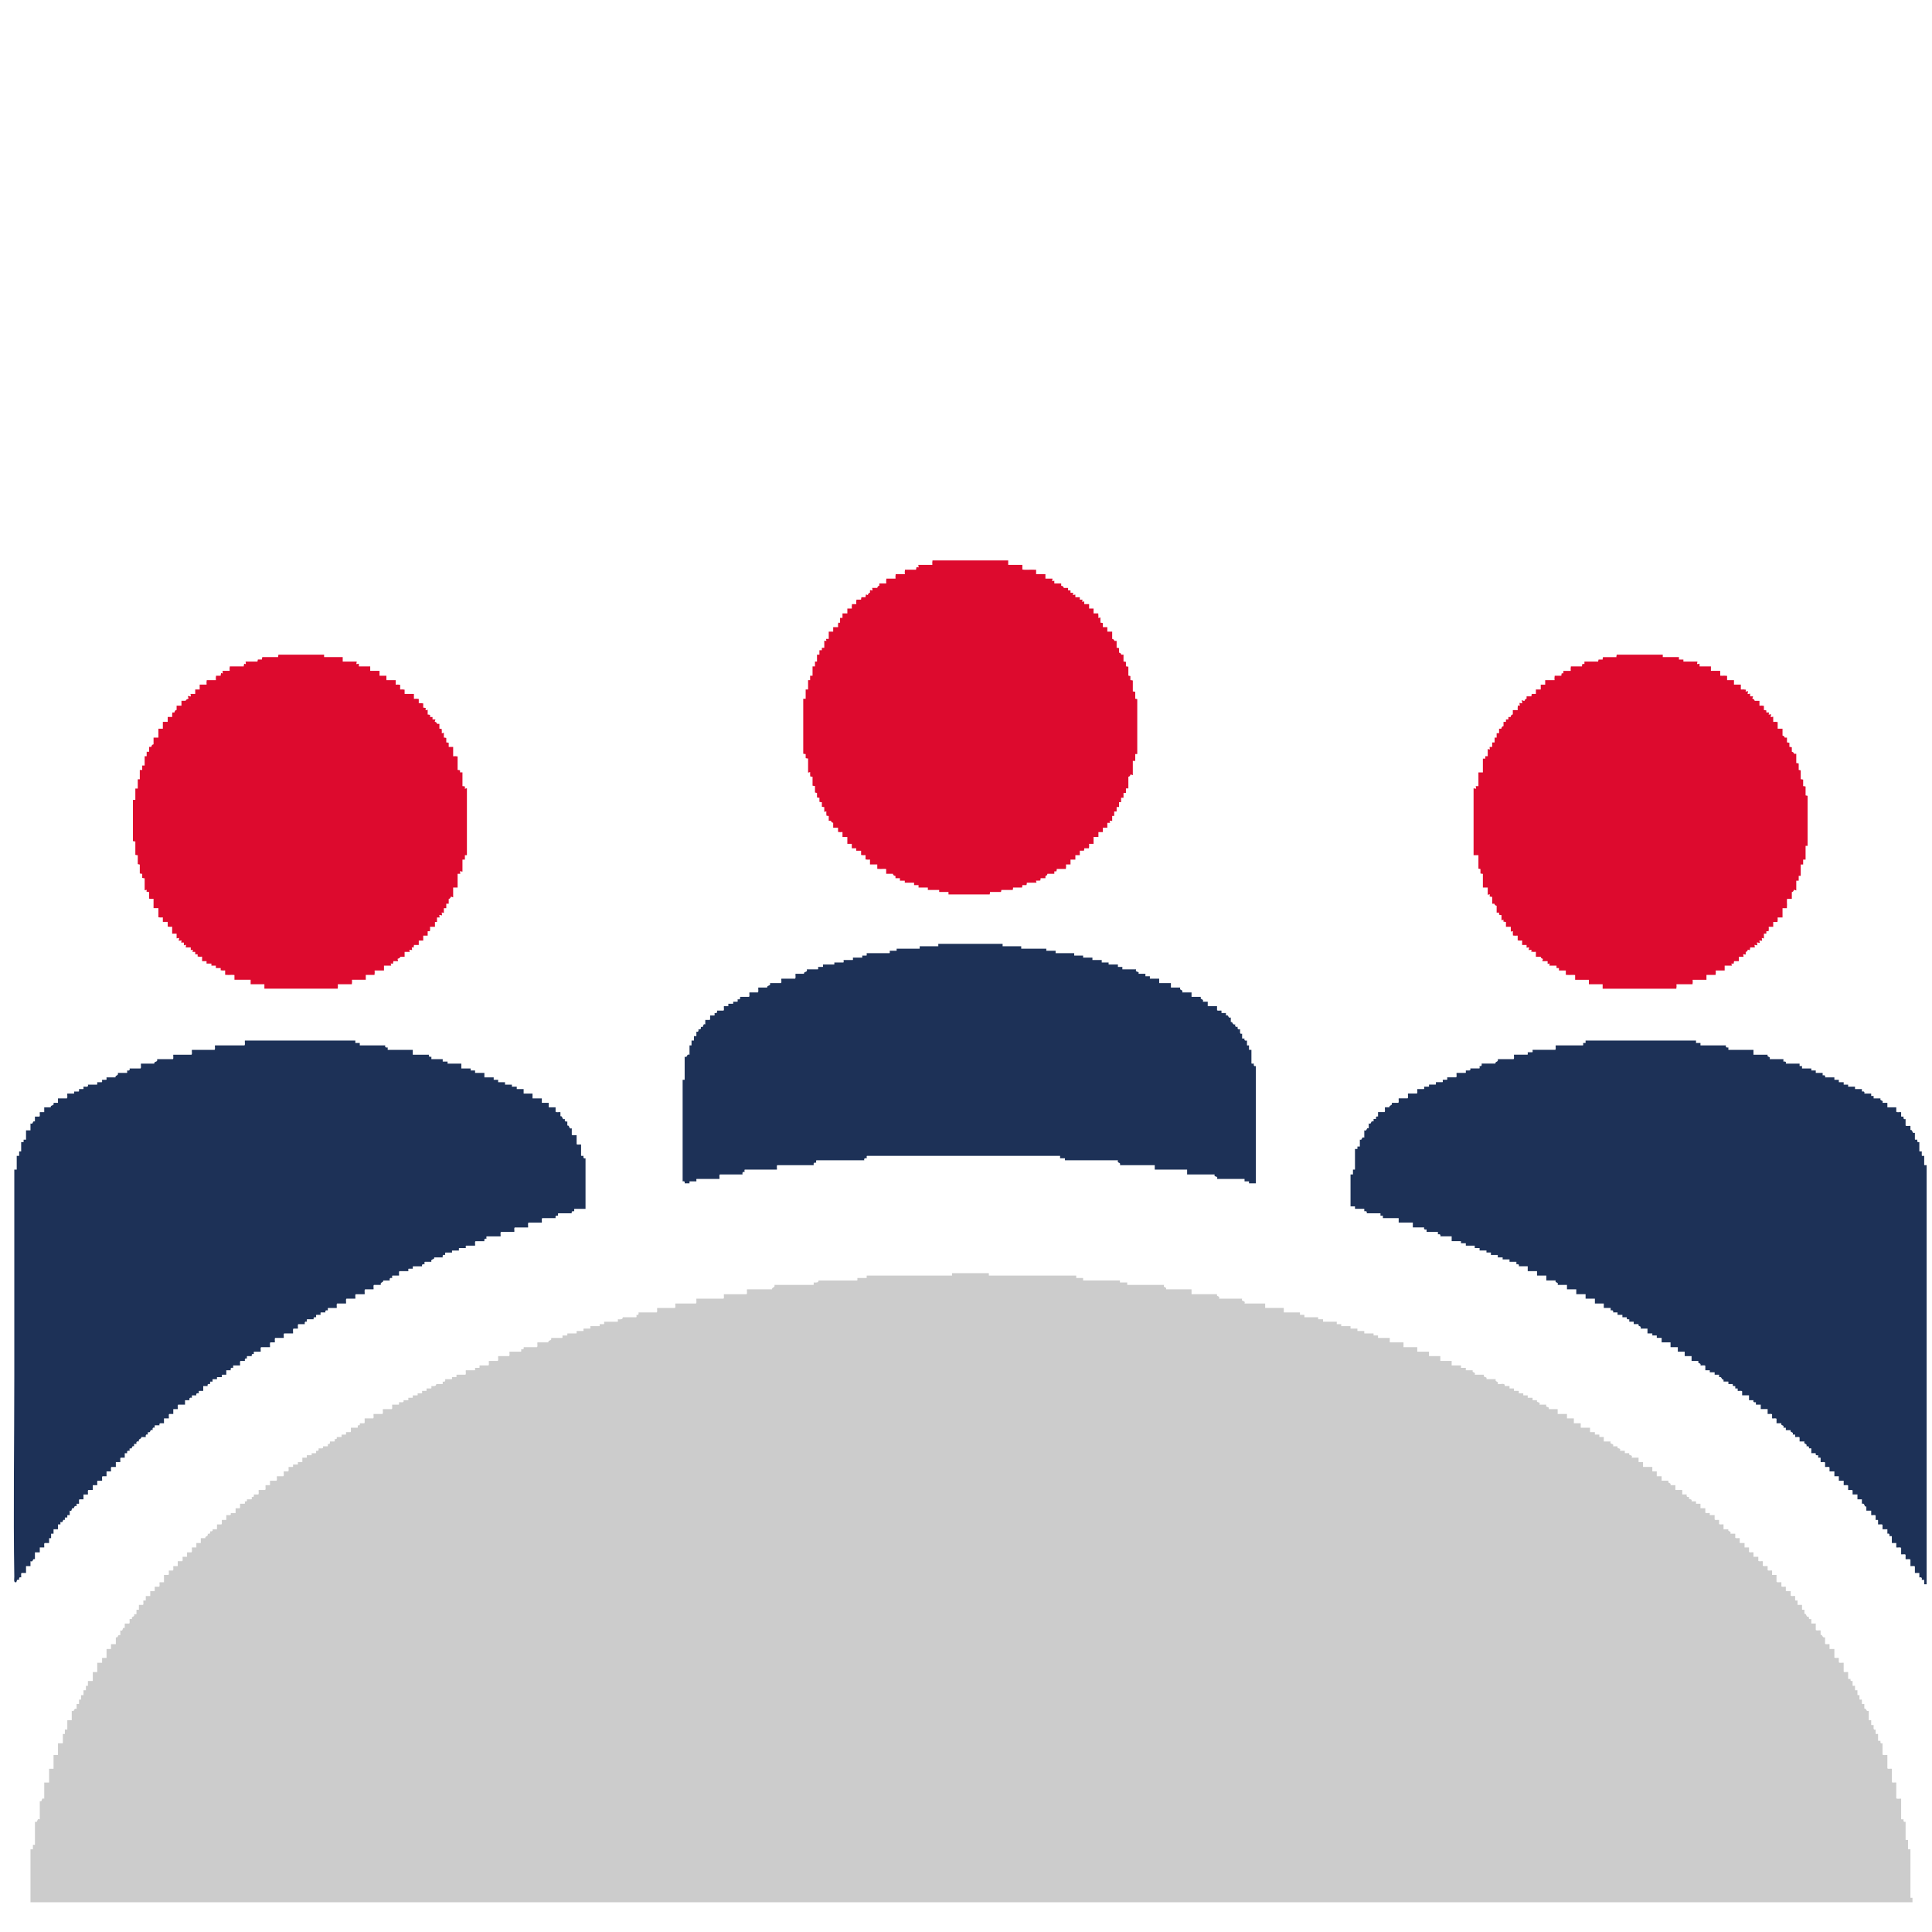 <?xml version="1.0" encoding="utf-8"?>
<!-- Generator: Adobe Illustrator 15.1.0, SVG Export Plug-In . SVG Version: 6.00 Build 0)  -->
<!DOCTYPE svg PUBLIC "-//W3C//DTD SVG 1.1//EN" "http://www.w3.org/Graphics/SVG/1.1/DTD/svg11.dtd">
<svg version="1.1" id="Ebene_1" xmlns="http://www.w3.org/2000/svg" xmlns:xlink="http://www.w3.org/1999/xlink" x="0px" y="0px"
	 width="850.395px" height="850.394px" viewBox="0 0 850.395 850.394" enable-background="new 0 0 850.395 850.394"
	 xml:space="preserve">
<g>
	<path fill-rule="evenodd" clip-rule="evenodd" fill="#DD0A2E" stroke="#DD0A2E" stroke-miterlimit="10" d="M410.863,247.177
		c10.802,0,21.606,0,32.409,0c0,0.653,0,1.307,0,1.959c2.077,0,4.154,0,6.232,0c0,0.652,0,1.306,0,1.958
		c1.662,0.415,4.095,0.061,6.055,0.178c0,0.653,0,1.306,0,1.959c1.365,0,2.729,0,4.096,0c0,0.652,0,1.306,0,1.958
		c1.009,0,2.018,0,3.026,0c-0.119,0.772-0.007,1.313,0.891,1.068c0,0.357,0,0.712,0,1.069c1.009,0,2.019,0,3.027,0
		c0,0.356,0,0.712,0,1.068c0.772-0.12,1.313-0.007,1.068,0.89c0.652,0,1.306,0,1.958,0c0,0.356,0,0.712,0,1.068
		c0.357,0,0.713,0,1.069,0c0,0.356,0,0.712,0,1.069c0.356,0,0.712,0,1.068,0c-0.245,0.897,0.296,1.01,1.068,0.89
		c0,0.356,0,0.712,0,1.068c0.652,0,1.305,0,1.958,0c0,0.356,0,0.712,0,1.068c0.357,0,0.713,0,1.069,0
		c-0.172,0.765,0.126,1.061,0.89,0.89c0,0.356,0,0.712,0,1.068c0.712,0,1.426,0,2.137,0c0,0.653,0,1.307,0,1.959
		c0.653,0,1.307,0,1.959,0c0,0.712,0,1.425,0,2.137c0.712,0,1.424,0,2.137,0c0.121,0.829-0.474,2.374,0.891,1.959
		c0,0.652,0,1.306,0,1.958c0.022,0.393,0.756,0.075,1.068,0.178c0,0.653,0,1.306,0,1.959c0.652,0,1.307,0,1.959,0
		c0,0.652,0,1.306,0,1.958c0.712,0,1.425,0,2.137,0c0,1.009,0,2.018,0,3.027c0.366,0.286,1.246,0.059,0.891,1.068
		c0.356,0,0.712,0,1.068,0c0,0.95,0,1.899,0,2.849c0.021,0.393,0.756,0.077,1.068,0.178c0,0.653,0,1.306,0,1.959
		c0.366,0.286,1.246,0.06,0.891,1.068c0.355,0,0.711,0,1.068,0c0,0.95,0,1.899,0,2.849c0.022,0.393,0.755,0.076,1.068,0.178
		c0,0.652,0,1.306,0,1.958c0.021,0.393,0.755,0.075,1.068,0.178c0,1.306,0,2.611,0,3.917c-0.031,0.386,0.632,0.081,0.89,0.178
		c0,0.593,0,1.188,0,1.78c0.022,0.394,0.756,0.076,1.069,0.178c0,1.603,0,3.206,0,4.808c0.022,0.393,0.755,0.077,1.068,0.178
		c0,1.009,0,2.019,0,3.027c-0.03,0.386,0.631,0.081,0.89,0.178c0,7.775,0,15.552,0,23.327c-0.297,0-0.593,0-0.89,0
		c0,1.009,0,2.018,0,3.027c-0.357,0-0.713,0-1.068,0c0,2.019,0,4.037,0,6.055c-1.503-0.552-0.593,1.307-1.959,0.89
		c0,1.721,0,3.443,0,5.164c-0.356,0-0.712,0-1.068,0c0,0.653,0,1.306,0,1.958c-0.357,0-0.713,0-1.068,0c0,0.712,0,1.425,0,2.137
		c-0.357,0-0.713,0-1.068,0c0,0.652,0,1.306,0,1.958c-0.298,0-0.594,0-0.891,0c0,0.712,0,1.425,0,2.137c-0.356,0-0.712,0-1.068,0
		c0,0.652,0,1.306,0,1.958c-0.356,0-0.712,0-1.068,0c0,0.652,0,1.306,0,1.959c-0.297,0-0.594,0-0.891,0c0,0.712,0,1.425,0,2.137
		c-0.772-0.12-1.313-0.007-1.068,0.89c-0.356,0-0.712,0-1.068,0c0,0.712,0,1.425,0,2.137c-0.652,0-1.307,0-1.959,0
		c0,0.652,0,1.306,0,1.958c-0.653,0-1.306,0-1.959,0c0,0.712,0,1.425,0,2.137c-0.713,0-1.425,0-2.137,0c0,1.009,0,2.018,0,3.027
		c-0.594,0-1.188,0-1.78,0c-0.408,0.305-0.065,1.36-0.179,1.958c-0.653,0-1.306,0-1.958,0c-0.394,0.022-0.075,0.756-0.179,1.069
		c-0.652,0-1.306,0-1.959,0c0,0.652,0,1.306,0,1.958c-0.653,0-1.306,0-1.958,0c0,0.652,0,1.306,0,1.959c-0.713,0-1.425,0-2.137,0
		c0,0.712,0,1.425,0,2.137c-0.595,0-1.188,0-1.78,0c-0.408,0.305-0.066,1.359-0.179,1.958c-1.306,0-2.612,0-3.917,0
		c-0.394,0.022-0.076,0.756-0.179,1.069c-0.356,0-0.712,0-1.068,0c0,0.356,0,0.712,0,1.068c-0.95,0-1.899,0-2.849,0
		c-0.287,0.366-0.06,1.247-1.068,0.89c0,0.356,0,0.712,0,1.068c-0.653,0-1.307,0-1.959,0c-0.394,0.022-0.076,0.755-0.179,1.068
		c-0.829,0.121-2.373-0.474-1.958,0.89c-1.307,0-2.611,0-3.918,0c-0.393,0.023-0.076,0.756-0.178,1.069c-0.594,0-1.188,0-1.781,0
		c-0.393,0.021-0.076,0.755-0.178,1.068c-1.307,0-2.611,0-3.918,0c-0.393,0.022-0.076,0.755-0.178,1.068c-1.662,0-3.324,0-4.986,0
		c-0.386-0.03-0.08,0.632-0.178,0.89c-1.603,0-3.205,0-4.808,0c-0.394,0.022-0.076,0.756-0.179,1.069c-5.758,0-11.515,0-17.272,0
		c0-0.357,0-0.712,0-1.069c-1.365,0-2.73,0-4.096,0c0-0.297,0-0.593,0-0.89c-1.661,0-3.324,0-4.985,0c0-0.356,0-0.712,0-1.068
		c-1.366,0-2.73,0-4.096,0c0-0.356,0-0.712,0-1.068c-0.652,0-1.306,0-1.959,0c0-0.356,0-0.712,0-1.069c-1.365,0-2.73,0-4.096,0
		c0-0.297,0-0.593,0-0.89c-0.712,0-1.425,0-2.137,0c0-0.356,0-0.712,0-1.068c-0.652,0-1.306,0-1.959,0c0-0.356,0-0.712,0-1.068
		c-0.772,0.12-1.313,0.007-1.068-0.89c-1.009,0-2.018,0-3.027,0c0-0.653,0-1.306,0-1.959c-0.952-0.413-2.669-0.061-3.917-0.178
		c0-0.652,0-1.306,0-1.958c-1.068,0-2.137,0-3.205,0c0-0.653,0-1.306,0-1.959c-0.306-0.408-1.359-0.065-1.959-0.178
		c0-0.593,0-1.188,0-1.781c-0.305-0.408-1.359-0.065-1.959-0.178c0-0.652,0-1.306,0-1.958c-0.712,0-1.425,0-2.137,0
		c0-0.357,0-0.712,0-1.069c-0.652,0-1.306,0-1.959,0c0-0.652,0-1.306,0-1.958c-0.653,0-1.306,0-1.958,0c0-1.009,0-2.018,0-3.027
		c-0.713,0-1.425,0-2.137,0c0-0.652,0-1.306,0-1.958c-0.305-0.408-1.36-0.065-1.958-0.178c0-0.653,0-1.306,0-1.958
		c-0.712,0-1.425,0-2.137,0c0-0.653,0-1.306,0-1.959c-0.367-0.286-1.247-0.06-0.89-1.068c-0.356,0-0.712,0-1.068,0
		c0-0.652,0-1.306,0-1.959c-0.022-0.393-0.756-0.075-1.068-0.178c-0.121-0.829,0.474-2.374-0.891-1.959c0-0.593,0-1.188,0-1.78
		c-0.021-0.393-0.755-0.076-1.068-0.178c0-0.653,0-1.306,0-1.959c-0.022-0.393-0.756-0.076-1.068-0.178c0-0.593,0-1.187,0-1.78
		c-0.022-0.393-0.756-0.076-1.068-0.178c0-0.653,0-1.306,0-1.958c0.03-0.387-0.632-0.082-0.891-0.179c0-0.949,0-1.899,0-2.849
		c-0.021-0.393-0.755-0.076-1.068-0.178c0-1.306,0-2.611,0-3.917c-0.022-0.393-0.755-0.075-1.068-0.178
		c-0.121-0.829,0.475-2.374-0.891-1.958c0-1.959,0-3.917,0-5.876c-0.022-0.393-0.755-0.076-1.068-0.178c0-0.593,0-1.187,0-1.78
		c-0.021-0.393-0.755-0.076-1.068-0.178c0-7.775,0-15.552,0-23.327c0.356,0,0.712,0,1.068,0c0-1.366,0-2.73,0-4.096
		c0.356,0,0.712,0,1.068,0c0-1.365,0-2.73,0-4.096c0.296,0,0.594,0,0.891,0c0-0.652,0-1.306,0-1.958c0.356,0,0.712,0,1.068,0
		c0-1.366,0-2.73,0-4.096c0.356,0,0.712,0,1.068,0c0-0.712,0-1.425,0-2.137c0.297,0,0.594,0,0.891,0c0-1.009,0-2.018,0-3.027
		c0.356,0,0.712,0,1.068,0c0-0.652,0-1.306,0-1.958c0.356,0,0.712,0,1.068,0c0-0.356,0-0.712,0-1.069c0.355,0,0.712,0,1.068,0
		c0-1.009,0-2.018,0-3.027c0.765,0.17,1.062-0.126,0.891-0.89c0.356,0,0.712,0,1.068,0c0-1.069,0-2.137,0-3.206
		c0.652,0,1.306,0,1.958,0c0-0.653,0-1.306,0-1.958c0.654,0,1.306,0,1.958,0c0.408-0.305,0.065-1.36,0.179-1.959
		c0.297,0,0.594,0,0.89,0c0-0.712,0-1.425,0-2.137c0.356,0,0.712,0,1.069,0c0-0.653,0-1.306,0-1.959c0.712,0,1.424,0,2.137,0
		c0-0.712,0-1.425,0-2.137c0.593,0,1.187,0,1.78,0c0.408-0.305,0.065-1.359,0.178-1.959c0.594,0,1.188,0,1.781,0
		c0.408-0.305,0.065-1.359,0.178-1.958c0.653,0,1.306,0,1.959,0c0.393-0.022,0.075-0.755,0.178-1.068c0.594,0,1.188,0,1.781,0
		c0.393-0.022,0.075-0.755,0.178-1.068c1.501,0.551,0.592-1.307,1.959-0.89c0-0.357,0-0.712,0-1.069
		c0.916,0.203,1.271-0.152,1.068-1.068c0.652,0,1.306,0,1.958,0c0.286-0.366,0.059-1.247,1.068-0.89c0-0.356,0-0.712,0-1.068
		c0.95,0,1.899,0,2.849,0c0.409-0.364,0.064-1.479,0.178-2.137c1.306,0,2.611,0,3.917,0c0.408-0.305,0.065-1.359,0.178-1.958
		c1.307,0,2.611,0,3.918,0c0.408-0.305,0.065-1.36,0.178-1.959c1.604,0,3.206,0,4.808,0c0.395-0.021,0.075-0.755,0.179-1.068
		c0.916,0.203,1.271-0.152,1.068-1.068c1.958,0,3.917,0,5.876,0C411.093,248.831,410.75,247.777,410.863,247.177z"/>
	<path fill-rule="evenodd" clip-rule="evenodd" fill="#DD0A2E" stroke="#DD0A2E" stroke-miterlimit="10" d="M122.926,288.667
		c6.411,0,12.82,0,19.231,0c0,0.356,0,0.712,0,1.068c2.73,0,5.461,0,8.191,0c0,0.653,0,1.306,0,1.959c2.019,0,4.036,0,6.055,0
		c-0.204,0.916,0.152,1.271,1.068,1.068c0,0.356,0,0.712,0,1.068c1.662,0,3.324,0,4.986,0c0,0.653,0,1.306,0,1.959
		c1.366,0,2.73,0,4.096,0c0,0.712,0,1.425,0,2.137c1.009,0,2.018,0,3.027,0c0,0.652,0,1.306,0,1.958c1.366,0,2.73,0,4.096,0
		c0,0.593,0,1.188,0,1.781c0.305,0.408,1.36,0.065,1.959,0.178c0,0.652,0,1.306,0,1.958c0.305,0.408,1.359,0.065,1.958,0.178
		c0,0.653,0,1.306,0,1.959c1.366,0,2.73,0,4.096,0c0,0.652,0,1.306,0,1.958c0.363,0.409,1.479,0.064,2.137,0.178
		c0,0.593,0,1.188,0,1.781c0.305,0.408,1.36,0.065,1.959,0.178c0,0.593,0,1.188,0,1.781c0.022,0.393,0.755,0.076,1.068,0.178
		c-0.12,0.772-0.007,1.313,0.89,1.068c0,0.593,0,1.188,0,1.78c0.023,0.394,0.756,0.077,1.068,0.179c0,0.356,0,0.712,0,1.068
		c0.356,0,0.712,0,1.068,0c0,0.356,0,0.712,0,1.068c0.355,0,0.712,0,1.069,0c-0.553,1.501,1.307,0.592,0.89,1.958
		c0.356,0,0.712,0,1.068,0c0,0.653,0,1.306,0,1.959c0.022,0.393,0.756,0.075,1.068,0.178c0.121,0.829-0.474,2.374,0.891,1.958
		c0,0.593,0,1.188,0,1.781c0.021,0.393,0.755,0.076,1.068,0.178c0,0.652,0,1.306,0,1.958c0.022,0.393,0.755,0.076,1.068,0.178
		c0,0.653,0,1.306,0,1.958c0.652,0,1.306,0,1.959,0c0,1.306,0,2.611,0,3.917c0.305,0.408,1.359,0.065,1.958,0.178
		c0,1.959,0,3.917,0,5.876c0.022,0.394,0.755,0.077,1.068,0.179c0,0.356,0,0.712,0,1.068c0.356,0,0.712,0,1.068,0
		c0,1.958,0,3.917,0,5.876c0.022,0.393,0.755,0.076,1.069,0.178c-0.12,0.772-0.007,1.313,0.89,1.068c0,9.438,0,18.875,0,28.313
		c-0.297,0-0.593,0-0.89,0c0,0.652,0,1.306,0,1.959c-0.357,0-0.712,0-1.069,0c0,1.721,0,3.443,0,5.164
		c-0.916-0.203-1.271,0.152-1.068,1.068c-0.356,0-0.712,0-1.068,0c0,2.018,0,4.036,0,6.054c-0.653,0-1.306,0-1.958,0
		c0,1.366,0,2.73,0,4.096c-1.501-0.552-0.592,1.307-1.959,0.89c0,0.712,0,1.425,0,2.137c-0.356,0-0.712,0-1.068,0
		c0,0.653,0,1.306,0,1.959c-0.356,0-0.712,0-1.068,0c0,0.652,0,1.306,0,1.958c-0.897-0.245-1.01,0.296-0.891,1.069
		c-0.916-0.203-1.272,0.152-1.068,1.068c-0.356,0-0.712,0-1.068,0c0,0.652,0,1.306,0,1.958c-0.297,0-0.593,0-0.89,0
		c0,0.712,0,1.425,0,2.137c-0.654,0-1.306,0-1.959,0c-0.408,0.305-0.065,1.359-0.178,1.958c-0.356,0-0.712,0-1.068,0
		c0,0.652,0,1.306,0,1.958c-0.652,0-1.306,0-1.958,0c0,0.712,0,1.425,0,2.137c-0.653,0-1.306,0-1.959,0c0,0.653,0,1.307,0,1.959
		c-0.652,0-1.306,0-1.958,0c-0.393,0.021-0.076,0.756-0.178,1.068c-0.897-0.244-1.01,0.296-0.89,1.068
		c-0.772-0.119-1.313-0.007-1.068,0.891c-0.712,0-1.425,0-2.137,0c0,0.712,0,1.425,0,2.137c-0.593,0-1.187,0-1.781,0
		c0.164,1.233-1.706,0.431-1.247,1.959c-0.594,0-1.187,0-1.78,0c-0.393,0.021-0.075,0.756-0.178,1.068
		c-0.772-0.12-1.313-0.007-1.068,0.891c-1.009,0-2.018,0-3.027,0c0,0.712,0,1.425,0,2.137c-1.306,0-2.612,0-3.917,0
		c-0.408,0.305-0.065,1.359-0.178,1.958c-1.306,0-2.611,0-3.917,0c0,0.712,0,1.426,0,2.138c-1.959,0-3.917,0-5.876,0
		c-0.408,0.305-0.065,1.359-0.178,1.958c-2.018,0-4.036,0-6.054,0c-0.408,0.306-0.065,1.36-0.178,1.959c-10.447,0-20.894,0-31.34,0
		c0-0.652,0-1.306,0-1.959c-2.019,0-4.037,0-6.055,0c0-0.652,0-1.306,0-1.958c-2.375,0-4.748,0-7.123,0c0-0.653,0-1.307,0-1.959
		c-1.011-0.414-2.789-0.062-4.096-0.179c0-0.593,0-1.187,0-1.78c-0.305-0.408-1.36-0.065-1.958-0.178c0-0.356,0-0.712,0-1.068
		c-0.712,0-1.425,0-2.137,0c0-0.356,0-0.712,0-1.068c-0.652,0-1.306,0-1.958,0c0-0.298,0-0.594,0-0.891c-0.712,0-1.425,0-2.137,0
		c0-0.356,0-0.712,0-1.068c-0.652,0-1.306,0-1.958,0c0-0.594,0-1.188,0-1.78c-0.305-0.408-1.359-0.065-1.959-0.179
		c0-0.356,0-0.712,0-1.068c-0.356,0-0.712,0-1.068,0c0-0.356,0-0.712,0-1.068c-0.356,0-0.712,0-1.068,0
		c0.17-0.765-0.126-1.061-0.89-0.891c0-0.356,0-0.712,0-1.068c-0.712,0-1.425,0-2.137,0c0.12-0.772,0.007-1.313-0.89-1.068
		c0-0.356,0-0.712,0-1.068c-0.356,0-0.713,0-1.068,0c0.245-0.897-0.296-1.01-1.068-0.891c0.204-0.916-0.153-1.271-1.069-1.068
		c0-0.652,0-1.306,0-1.958c-0.652,0-1.306,0-1.958,0c0-0.95,0-1.899,0-2.849c-0.305-0.408-1.359-0.065-1.958-0.178
		c0-0.712,0-1.425,0-2.137c-0.712,0-1.425,0-2.137,0c0-0.593,0-1.187,0-1.78c-0.305-0.408-1.359-0.065-1.958-0.178
		c0-1.366,0-2.73,0-4.096c-0.712,0-1.425,0-2.137,0c0-1.306,0-2.611,0-3.917c-0.305-0.408-1.36-0.065-1.959-0.178
		c0-0.95,0-1.899,0-2.849c-0.022-0.393-0.755-0.076-1.068-0.178c0.17-0.764-0.126-1.061-0.89-0.89c0-1.662,0-3.324,0-4.986
		c-0.023-0.393-0.756-0.076-1.069-0.178c0-0.593,0-1.187,0-1.78c-0.021-0.393-0.755-0.076-1.068-0.178c0-1.306,0-2.611,0-3.917
		c0.03-0.386-0.632-0.081-0.89-0.178c0-1.306,0-2.611,0-3.917c-0.022-0.393-0.755-0.076-1.068-0.178c0-1.958,0-3.917,0-5.876
		c-0.023-0.393-0.755-0.076-1.069-0.178c0-5.757,0-11.516,0-17.273c0.357,0,0.712,0,1.069,0c0-1.662,0-3.324,0-4.986
		c0.356,0,0.712,0,1.068,0c0-1.365,0-2.73,0-4.096c0.297,0,0.593,0,0.89,0c0-1.365,0-2.73,0-4.095c0.356,0,0.712,0,1.068,0
		c0-0.653,0-1.306,0-1.959c0.356,0,0.712,0,1.069,0c0-1.365,0-2.73,0-4.096c0.297,0,0.593,0,0.89,0c0-0.652,0-1.306,0-1.958
		c0.356,0,0.712,0,1.068,0c0-0.712,0-1.425,0-2.137c0.356,0,0.712,0,1.068,0c-0.12-0.772-0.007-1.313,0.891-1.068
		c0-1.009,0-2.018,0-3.027c0.712,0,1.425,0,2.137,0c0-1.306,0-2.611,0-3.917c0.652,0,1.306,0,1.958,0c0-1.009,0-2.018,0-3.027
		c0.712,0,1.425,0,2.137,0c0-0.712,0-1.425,0-2.137c0.593,0,1.187,0,1.78,0c0.408-0.305,0.065-1.36,0.178-1.959
		c0.356,0,0.712,0,1.068,0c-0.12-0.772-0.007-1.313,0.89-1.068c0-0.652,0-1.306,0-1.958c0.712,0,1.425,0,2.137,0
		c0-0.712,0-1.425,0-2.137c0.593,0,1.187,0,1.78,0c-0.163-1.233,1.707-0.431,1.247-1.958c0.916,0.203,1.271-0.153,1.069-1.068
		c0.652,0,1.306,0,1.958,0c0-0.653,0-1.306,0-1.959c0.653,0,1.306,0,1.959,0c0-0.712,0-1.425,0-2.137c0.949,0,1.899,0,2.849,0
		c0.408-0.305,0.065-1.36,0.178-1.959c1.306,0,2.612,0,3.917,0c0.408-0.305,0.065-1.359,0.178-1.958c0.654,0,1.306,0,1.958,0
		c0.394-0.022,0.075-0.755,0.179-1.068c0.897,0.245,1.01-0.296,0.89-1.068c0.95,0,1.899,0,2.849,0
		c0.408-0.305,0.065-1.36,0.178-1.959c2.019,0,4.036,0,6.055,0c0.393-0.021,0.075-0.755,0.178-1.068
		c0.897,0.245,1.01-0.296,0.891-1.068c1.663,0,3.324,0,4.986,0c0.386,0.029,0.081-0.632,0.178-0.891c0.593,0,1.188,0,1.78,0
		c0.393-0.021,0.075-0.755,0.178-1.068c2.315,0,4.63,0,6.945,0C123.141,289.714,122.824,288.98,122.926,288.667z"/>
	<path fill-rule="evenodd" clip-rule="evenodd" fill="#DD0A2E" stroke="#DD0A2E" stroke-miterlimit="10" d="M711.978,288.667
		c6.47,0,12.939,0,19.409,0c0,0.356,0,0.712,0,1.068c2.374,0,4.749,0,7.123,0c0,0.356,0,0.712,0,1.068c0.652,0,1.307,0,1.959,0
		c0,0.297,0,0.593,0,0.891c2.018,0,4.036,0,6.055,0c-0.204,0.916,0.152,1.271,1.068,1.068c0,0.356,0,0.712,0,1.068
		c1.661,0,3.324,0,4.985,0c0,0.653,0,1.306,0,1.959c1.366,0,2.73,0,4.096,0c0,0.652,0,1.306,0,1.958
		c0.656,0.412,2.075,0.063,3.027,0.178c0,0.652,0,1.306,0,1.958c1.009,0,2.019,0,3.027,0c0,0.653,0,1.306,0,1.959
		c1.009,0,2.018,0,3.026,0c0,0.652,0,1.306,0,1.958c0.364,0.409,1.479,0.064,2.138,0.178c-0.172,0.765,0.126,1.061,0.89,0.89
		c-0.203,0.916,0.152,1.271,1.068,1.069c0,0.356,0,0.712,0,1.068c0.357,0,0.713,0,1.068,0c-0.552,1.501,1.308,0.592,0.891,1.958
		c0.712,0,1.425,0,2.137,0c0,0.653,0,1.306,0,1.959c0.306,0.408,1.359,0.065,1.959,0.178c0,0.593,0,1.187,0,1.78
		c0.023,0.393,0.756,0.076,1.068,0.178c0,0.356,0,0.712,0,1.068c0.356,0,0.712,0,1.068,0c-0.171,0.765,0.126,1.061,0.891,0.891
		c-0.204,0.916,0.152,1.271,1.068,1.068c0,0.652,0,1.306,0,1.958c0.305,0.408,1.359,0.065,1.959,0.178c0,1.009,0,2.018,0,3.027
		c0.712,0,1.425,0,2.137,0c0,0.95,0,1.899,0,2.849c0.366,0.286,1.246,0.06,0.891,1.069c0.355,0,0.711,0,1.068,0
		c0,0.652,0,1.306,0,1.958c0.022,0.393,0.755,0.076,1.068,0.178c0,0.593,0,1.188,0,1.78c0.021,0.393,0.756,0.077,1.068,0.178
		c0,0.653,0,1.306,0,1.959c0.366,0.286,1.246,0.06,0.891,1.068c0.355,0,0.711,0,1.068,0c0,1.306,0,2.611,0,3.917
		c0.022,0.393,0.755,0.076,1.068,0.178c0,0.95,0,1.899,0,2.849c-0.03,0.386,0.631,0.082,0.89,0.179c0,1.306,0,2.611,0,3.917
		c0.022,0.394,0.756,0.076,1.068,0.178c0,0.95,0,1.899,0,2.849c0.022,0.393,0.756,0.076,1.069,0.178c0,1.306,0,2.611,0,3.917
		c-0.03,0.386,0.631,0.081,0.89,0.178c0,7.063,0,14.126,0,21.19c-0.297,0-0.593,0-0.89,0c0,2.018,0,4.036,0,6.055
		c-0.357,0-0.713,0-1.069,0c0,0.712,0,1.425,0,2.137c-0.356,0-0.712,0-1.068,0c0,1.662,0,3.324,0,4.986c-0.297,0-0.593,0-0.89,0
		c0,0.712,0,1.425,0,2.137c-0.357,0-0.713,0-1.068,0c0,1.366,0,2.73,0,4.096c-1.503-0.552-0.593,1.307-1.959,0.89
		c0,1.009,0,2.019,0,3.027c-0.652,0-1.307,0-1.959,0c-0.414,1.011-0.062,2.789-0.178,4.096c-0.653,0-1.307,0-1.959,0
		c0,1.365,0,2.73,0,4.096c-0.652,0-1.307,0-1.959,0c-0.408,0.305-0.065,1.359-0.178,1.958c-0.652,0-1.307,0-1.959,0
		c0,0.712,0,1.425,0,2.137c-0.594,0-1.188,0-1.78,0c-0.408,0.305-0.065,1.359-0.179,1.958c-0.356,0-0.712,0-1.068,0
		c0,0.356,0,0.712,0,1.068c-0.356,0-0.712,0-1.068,0c0,0.653,0,1.306,0,1.958c-0.897-0.244-1.01,0.296-0.891,1.068
		c-0.771-0.119-1.313-0.007-1.068,0.891c-0.916-0.203-1.272,0.152-1.068,1.068c-0.916-0.203-1.271,0.152-1.068,1.068
		c-0.593,0-1.188,0-1.78,0c-0.394,0.021-0.076,0.756-0.179,1.068c-1.502-0.553-0.592,1.308-1.958,0.891c0,0.356,0,0.712,0,1.068
		c-0.916-0.203-1.272,0.152-1.069,1.068c-0.652,0-1.306,0-1.958,0c0,0.652,0,1.307,0,1.959c-0.653,0-1.306,0-1.959,0
		c-0.393,0.021-0.075,0.756-0.178,1.068c-0.772-0.12-1.313-0.007-1.069,0.891c-1.009,0-2.018,0-3.026,0c0,0.712,0,1.425,0,2.137
		c-1.247,0-2.493,0-3.739,0c-0.408,0.305-0.065,1.359-0.178,1.958c-1.366,0-2.731,0-4.096,0c0,0.712,0,1.426,0,2.138
		c-1.959,0-3.918,0-5.877,0c-0.408,0.305-0.064,1.359-0.178,1.958c-2.315,0-4.631,0-6.945,0c-0.407,0.306-0.064,1.36-0.178,1.959
		c-10.506,0-21.012,0-31.519,0c0-0.652,0-1.306,0-1.959c-2.018,0-4.036,0-6.054,0c0-0.652,0-1.306,0-1.958c-2.019,0-4.036,0-6.055,0
		c0-0.653,0-1.307,0-1.959c-1.011-0.414-2.788-0.062-4.096-0.179c0-0.652,0-1.306,0-1.958c-1.009,0-2.018,0-3.027,0
		c0-0.356,0-0.712,0-1.068c-0.356,0-0.712,0-1.068,0c0-0.356,0-0.712,0-1.068c-1.009,0-2.018,0-3.027,0
		c0.172-0.765-0.125-1.061-0.89-0.891c0-0.356,0-0.712,0-1.068c-0.713,0-1.425,0-2.137,0c0.552-1.502-1.308-0.593-0.891-1.959
		c-0.712,0-1.425,0-2.137,0c0-0.652,0-1.306,0-1.959c-0.306-0.407-1.36-0.064-1.959-0.178c0.245-0.897-0.296-1.01-1.068-0.891
		c0.204-0.916-0.152-1.271-1.068-1.068c0-0.356,0-0.712,0-1.068c-0.652,0-1.306,0-1.959,0c0-0.593,0-1.188,0-1.78
		c-0.305-0.408-1.359-0.065-1.958-0.179c0-0.652,0-1.306,0-1.958c-0.364-0.409-1.479-0.064-2.138-0.178
		c-0.12-0.829,0.475-2.374-0.89-1.958c0-0.653,0-1.306,0-1.958c-0.713,0-1.426,0-2.137,0c0-0.653,0-1.306,0-1.959
		c-0.022-0.393-0.756-0.075-1.069-0.178c0.172-0.764-0.126-1.061-0.89-0.89c0-0.652,0-1.306,0-1.959
		c-0.021-0.393-0.756-0.076-1.068-0.178c0-0.357,0-0.712,0-1.069c-0.356,0-0.713,0-1.068,0c0-0.95,0-1.899,0-2.849
		c-0.367-0.286-1.247-0.06-0.891-1.069c-0.356,0-0.712,0-1.068,0c0-0.949,0-1.899,0-2.849c-0.021-0.393-0.756-0.076-1.068-0.178
		c0.119-0.772,0.007-1.313-0.891-1.068c0-1.009,0-2.018,0-3.027c-0.713,0-1.425,0-2.137,0c0-1.958,0-3.917,0-5.876
		c-0.021-0.393-0.756-0.076-1.068-0.178c0-0.653,0-1.306,0-1.959c0.029-0.386-0.632-0.081-0.891-0.178c0-2.018,0-4.036,0-6.054
		c-0.712,0-1.425,0-2.137,0c0-9.438,0-18.875,0-28.313c0.916,0.203,1.271-0.152,1.068-1.068c0.356,0,0.712,0,1.068,0
		c0-2.018,0-4.036,0-6.054c0.652,0,1.307,0,1.959,0c0-2.018,0-4.036,0-6.055c0.356,0,0.712,0,1.068,0c0-0.356,0-0.712,0-1.068
		c0.355,0,0.712,0,1.068,0c0-1.009,0-2.018,0-3.027c0.897,0.245,1.01-0.296,0.891-1.069c0.356,0,0.712,0,1.068,0
		c0-0.652,0-1.306,0-1.958c0.356,0,0.712,0,1.068,0c0-0.712,0-1.425,0-2.137c0.296,0,0.593,0,0.891,0c0-0.653,0-1.306,0-1.959
		c0.355,0,0.712,0,1.068,0c0-0.652,0-1.306,0-1.958c0.356,0,0.712,0,1.068,0c-0.12-0.772-0.007-1.313,0.89-1.068
		c0-0.653,0-1.306,0-1.959c0.356,0,0.712,0,1.069,0c0-0.356,0-0.712,0-1.068c0.355,0,0.711,0,1.068,0c0-0.356,0-0.712,0-1.068
		c0.355,0,0.712,0,1.068,0c-0.12-0.772-0.008-1.313,0.89-1.068c0-0.653,0-1.306,0-1.959c0.653,0,1.307,0,1.959,0
		c0.408-0.305,0.065-1.359,0.179-1.958c0.896,0.245,1.01-0.296,0.89-1.069c0.916,0.203,1.271-0.152,1.068-1.068
		c1.503,0.552,0.593-1.307,1.959-0.89c0-0.356,0-0.712,0-1.068c0.652,0,1.306,0,1.958,0c0.394-0.022,0.077-0.755,0.179-1.068
		c0.652,0,1.306,0,1.959,0c0-0.653,0-1.306,0-1.959c0.712,0,1.425,0,2.137,0c0-0.712,0-1.425,0-2.137c0.652,0,1.306,0,1.959,0
		c0-0.653,0-1.306,0-1.959c1.306,0,2.611,0,3.917,0c0.408-0.305,0.065-1.359,0.179-1.958c0.949,0,1.899,0,2.849,0
		c0.393-0.022,0.075-0.755,0.178-1.068c0.298,0,0.595,0,0.891,0c0-0.356,0-0.712,0-1.068c1.009,0,2.018,0,3.027,0
		c0.408-0.305,0.065-1.36,0.178-1.959c1.603,0,3.206,0,4.809,0c0.393-0.021,0.076-0.755,0.178-1.068c0.356,0,0.712,0,1.068,0
		c0-0.356,0-0.712,0-1.068c1.959,0,3.918,0,5.876,0c0.386,0.029,0.081-0.632,0.179-0.891c0.593,0,1.188,0,1.78,0
		c0.394-0.021,0.075-0.755,0.178-1.068c1.959,0,3.918,0,5.876,0C712.194,289.714,711.875,288.98,711.978,288.667z"/>
	<path fill-rule="evenodd" clip-rule="evenodd" fill="#1D3157" d="M413,415.453c9.438,0,18.875,0,28.313,0c0,0.356,0,0.712,0,1.068
		c2.73,0,5.461,0,8.191,0c0,0.356,0,0.712,0,1.068c3.68,0,7.36,0,11.04,0c0,0.297,0,0.594,0,0.891c1.366,0,2.73,0,4.096,0
		c0,0.356,0,0.712,0,1.068c2.73,0,5.46,0,8.191,0c0,0.356,0,0.712,0,1.068c1.305,0,2.611,0,3.917,0c0,0.297,0,0.594,0,0.891
		c1.365,0,2.73,0,4.096,0c0,0.356,0,0.712,0,1.068c1.365,0,2.73,0,4.096,0c0,0.356,0,0.712,0,1.068c1.01,0,2.019,0,3.027,0
		c0,0.297,0,0.593,0,0.891c1.365,0,2.73,0,4.096,0c0,0.356,0,0.712,0,1.068c0.652,0,1.306,0,1.959,0c0,0.356,0,0.712,0,1.068
		c2.018,0,4.036,0,6.054,0c-0.618,1.628,1.536,0.482,1.068,1.958c1.009,0,2.019,0,3.027,0c0,0.356,0,0.712,0,1.069
		c0.652,0,1.306,0,1.959,0c0,0.356,0,0.712,0,1.068c1.365,0,2.729,0,4.096,0c0,0.652,0,1.306,0,1.958c1.721,0,3.442,0,5.164,0
		c0,0.653,0,1.307,0,1.959c1.364,0,2.729,0,4.096,0c-0.511,1.521,1.401,0.617,0.89,2.137c1.365,0,2.73,0,4.096,0
		c0,0.653,0,1.307,0,1.959c1.365,0,2.73,0,4.096,0c-0.511,1.521,1.401,0.617,0.891,2.137c0.712,0,1.425,0,2.137,0
		c0,0.652,0,1.307,0,1.959c1.365,0,2.73,0,4.096,0c0,0.593,0,1.188,0,1.78c0.305,0.408,1.358,0.065,1.959,0.179
		c0,0.356,0,0.712,0,1.068c0.652,0,1.306,0,1.958,0c0,0.356,0,0.712,0,1.068c1.521-0.511,0.617,1.401,2.138,0.89
		c0,0.653,0,1.307,0,1.959c1.108-0.099,0.554,1.464,1.958,1.068c-0.204,0.916,0.152,1.271,1.068,1.068
		c-0.202,0.916,0.153,1.271,1.069,1.068c0.12,0.829-0.475,2.374,0.89,1.959c0,0.652,0,1.307,0,1.959
		c0.022,0.393,0.756,0.075,1.068,0.178c-0.244,0.897,0.296,1.011,1.068,0.891c0,0.652,0,1.306,0,1.959
		c-0.029,0.386,0.632,0.081,0.891,0.178c0,0.594,0,1.188,0,1.78c0.021,0.394,0.755,0.076,1.068,0.179c0,1.959,0,3.917,0,5.876
		c0.022,0.394,0.755,0.076,1.068,0.179c-0.12,0.771-0.007,1.313,0.89,1.068c0,17.213,0,34.426,0,51.64c-1.009,0-2.018,0-3.026,0
		c0-0.297,0-0.593,0-0.891c-0.653,0-1.307,0-1.959,0c0-0.356,0-0.712,0-1.068c-4.036,0-8.072,0-12.108,0
		c0.617-1.628-1.536-0.482-1.068-1.958c-4.036,0-8.072,0-12.109,0c0-0.713,0-1.426,0-2.138c-4.748,0-9.497,0-14.245,0
		c0-0.652,0-1.306,0-1.958c-5.104,0-10.209,0-15.313,0c0.511-1.521-1.401-0.617-0.891-2.138c-7.775,0-15.552,0-23.327,0
		c0-0.297,0-0.593,0-0.89c-0.712,0-1.425,0-2.137,0c0-0.356,0-0.712,0-1.068c-28.313,0-56.626,0-84.939,0
		c-0.393,0.021-0.075,0.755-0.178,1.068c-0.772-0.12-1.313-0.007-1.068,0.89c-7.004,0-14.008,0-21.012,0
		c-0.394,0.022-0.075,0.756-0.179,1.069c-0.916-0.203-1.271,0.152-1.068,1.068c-5.342,0-10.684,0-16.026,0
		c-0.408,0.305-0.065,1.359-0.178,1.958c-4.689,0-9.379,0-14.067,0c-0.393,0.022-0.076,0.756-0.178,1.068
		c-0.897-0.244-1.01,0.297-0.89,1.069c-3.324,0-6.648,0-9.972,0c-0.408,0.305-0.065,1.359-0.179,1.958c-3.324,0-6.648,0-9.972,0
		c-0.394,0.022-0.076,0.756-0.178,1.068c-0.95,0-1.899,0-2.849,0c-0.386-0.029-0.081,0.632-0.178,0.891c-0.712,0-1.425,0-2.137,0
		c0.171-0.765-0.126-1.061-0.891-0.891c0-14.897,0-29.796,0-44.695c0.297,0,0.593,0,0.891,0c0-3.384,0-6.766,0-10.149
		c1.52,0.511,0.617-1.401,2.137-0.891c0-1.365,0-2.73,0-4.096c0.296,0,0.593,0,0.89,0c0-0.712,0-1.425,0-2.137
		c0.356,0,0.712,0,1.068,0c0-0.652,0-1.307,0-1.959c0.357,0,0.712,0,1.069,0c0-0.652,0-1.306,0-1.958
		c0.897,0.244,1.01-0.297,0.89-1.069c0.916,0.203,1.272-0.152,1.068-1.068c1.628,0.619,0.482-1.535,1.958-1.068
		c0-0.652,0-1.306,0-1.958c0.654,0,1.306,0,1.959,0c0.408-0.306,0.065-1.36,0.178-1.959c0.593,0,1.187,0,1.78,0
		c0.394-0.022,0.075-0.756,0.178-1.068c0.916,0.203,1.271-0.152,1.068-1.068c0.95,0,1.899,0,2.849,0
		c0.408-0.306,0.065-1.36,0.178-1.959c0.594,0,1.188,0,1.78,0c0.395-0.021,0.075-0.756,0.179-1.068c0.653,0,1.306,0,1.958,0
		c0.386,0.029,0.081-0.632,0.178-0.891c0.593,0,1.188,0,1.78,0c0.394-0.022,0.075-0.755,0.178-1.068
		c0.916,0.203,1.271-0.152,1.069-1.068c1.306,0,2.611,0,3.917,0c0.407-0.305,0.065-1.359,0.178-1.959c1.247,0,2.493,0,3.739,0
		c0.409-0.363,0.064-1.479,0.178-2.137c1.306,0,2.611,0,3.917,0c-0.164-1.232,1.706-0.431,1.247-1.959c1.603,0,3.206,0,4.808,0
		c0.408-0.305,0.065-1.359,0.178-1.958c2.018,0,4.037,0,6.054,0c0.409-0.363,0.064-1.479,0.179-2.138c1.247,0,2.492,0,3.739,0
		c-0.164-1.232,1.706-0.431,1.246-1.958c1.603,0,3.206,0,4.808,0c0.394-0.022,0.076-0.756,0.179-1.068c0.652,0,1.306,0,1.958,0
		c0.393-0.022,0.076-0.756,0.178-1.068c1.604,0,3.205,0,4.808,0c0.386,0.029,0.081-0.632,0.178-0.891c1.306,0,2.612,0,3.917,0
		c0.393-0.021,0.075-0.756,0.178-1.068c1.306,0,2.612,0,3.917,0c0.393-0.021,0.075-0.756,0.178-1.068c1.307,0,2.612,0,3.918,0
		c0.386,0.029,0.081-0.632,0.178-0.891c0.594,0,1.188,0,1.781,0c0.393-0.021,0.075-0.756,0.178-1.068c3.324,0,6.648,0,9.972,0
		c0.393-0.021,0.075-0.756,0.178-1.068c0.95,0,1.899,0,2.849,0c0.386,0.029,0.081-0.632,0.178-0.891c3.324,0,6.647,0,9.972,0
		c0.394-0.021,0.077-0.755,0.179-1.068c2.73,0,5.461,0,8.191,0C413,416.165,413,415.809,413,415.453z"/>
	<path fill-rule="evenodd" clip-rule="evenodd" fill="#1D3157" d="M107.79,458.011c16.205,0,32.409,0,48.613,0
		c0,0.356,0,0.712,0,1.068c0.652,0,1.306,0,1.958,0c0,0.356,0,0.712,0,1.068c3.739,0,7.479,0,11.218,0
		c-0.244,0.897,0.296,1.01,1.068,0.891c0,0.356,0,0.712,0,1.068c3.68,0,7.361,0,11.041,0c0,0.712,0,1.425,0,2.137
		c2.375,0,4.748,0,7.123,0c-0.245,0.897,0.296,1.01,1.068,0.891c0,0.356,0,0.712,0,1.068c1.662,0,3.324,0,4.986,0
		c0,0.356,0,0.712,0,1.068c0.712,0,1.425,0,2.137,0c0,0.297,0,0.593,0,0.891c2.018,0,4.036,0,6.054,0c0,0.712,0,1.425,0,2.137
		c1.366,0,2.73,0,4.096,0c0,0.297,0,0.593,0,0.89c0.653,0,1.306,0,1.958,0c0,0.356,0,0.712,0,1.068c1.366,0,2.73,0,4.096,0
		c0,0.653,0,1.307,0,1.959c1.365,0,2.73,0,4.096,0c0,0.356,0,0.712,0,1.068c0.652,0,1.306,0,1.959,0c0,0.356,0,0.712,0,1.068
		c1.009,0,2.018,0,3.027,0c0,0.356,0,0.712,0,1.068c1.009,0,2.018,0,3.027,0c0,0.298,0,0.594,0,0.891c0.712,0,1.424,0,2.137,0
		c0,0.356,0,0.712,0,1.068c1.009,0,2.018,0,3.027,0c0,0.652,0,1.307,0,1.959c1.306,0,2.611,0,3.917,0c0,0.712,0,1.425,0,2.137
		c1.365,0,2.73,0,4.096,0c0,0.652,0,1.307,0,1.959c1.009,0,2.018,0,3.027,0c0,0.652,0,1.306,0,1.958c1.009,0,2.018,0,3.027,0
		c0,0.653,0,1.307,0,1.959c0.363,0.409,1.478,0.064,2.137,0.179c0,0.593,0,1.187,0,1.78c1.233-0.163,0.431,1.706,1.958,1.246
		c-0.203,0.916,0.153,1.271,1.069,1.069c0,0.593,0,1.187,0,1.78c1.232-0.164,0.431,1.706,1.958,1.246c0,0.95,0,1.899,0,2.85
		c0.362,0.408,1.479,0.064,2.137,0.178c0,1.307,0,2.611,0,3.918c0.305,0.407,1.358,0.065,1.958,0.178c0,1.603,0,3.205,0,4.808
		c0.022,0.394,0.756,0.076,1.068,0.179c-0.12,0.772-0.007,1.313,0.891,1.068c0,7.42,0,14.839,0,22.259c-1.603,0-3.206,0-4.808,0
		c-0.394,0.021-0.077,0.755-0.179,1.068c-0.772-0.12-1.313-0.007-1.068,0.89c-1.958,0-3.917,0-5.876,0
		c-0.393,0.023-0.075,0.756-0.178,1.068c-0.916-0.202-1.271,0.153-1.068,1.068c-1.959,0-3.917,0-5.876,0
		c-0.408,0.306-0.065,1.36-0.178,1.959c-1.959,0-3.917,0-5.876,0c-0.409,0.363-0.064,1.479-0.178,2.137c-1.958,0-3.917,0-5.876,0
		c-0.408,0.306-0.065,1.36-0.178,1.959c-1.958,0-3.917,0-5.876,0c-0.408,0.305-0.065,1.359-0.178,1.959c-2.018,0-4.036,0-6.055,0
		c-0.393,0.021-0.076,0.756-0.178,1.068c-0.897-0.244-1.01,0.296-0.891,1.068c-1.306,0-2.612,0-3.917,0
		c-0.408,0.305-0.065,1.359-0.179,1.959c-1.306,0-2.612,0-3.917,0c-0.394,0.021-0.075,0.755-0.178,1.068c-0.95,0-1.899,0-2.849,0
		c-0.393,0.021-0.076,0.756-0.178,1.068c-0.95,0-1.899,0-2.849,0c-0.386-0.029-0.081,0.632-0.178,0.891c-0.95,0-1.899,0-2.849,0
		c-0.393,0.021-0.076,0.755-0.178,1.068c-0.916-0.203-1.272,0.152-1.068,1.068c-1.247,0-2.494,0-3.739,0
		c0.163,1.232-1.707,0.431-1.247,1.959c-0.949,0-1.899,0-2.849,0c-0.394,0.021-0.075,0.755-0.178,1.068
		c-0.772-0.12-1.313-0.008-1.068,0.89c-1.306,0-2.611,0-3.917,0c-0.393,0.022-0.076,0.756-0.178,1.068c-0.593,0-1.188,0-1.781,0
		c-0.393,0.022-0.076,0.756-0.178,1.068c-1.307,0-2.611,0-3.918,0c-0.408,0.306-0.065,1.36-0.178,1.959c-0.95,0-1.899,0-2.849,0
		c-0.393,0.021-0.075,0.756-0.178,1.068c-0.916-0.203-1.271,0.152-1.068,1.068c-0.95,0-1.899,0-2.849,0
		c0.099,1.109-1.463,0.555-1.068,1.959c-1.009,0-2.018,0-3.027,0c-0.408,0.305-0.065,1.359-0.178,1.959c-1.247,0-2.493,0-3.739,0
		c-0.409,0.363-0.064,1.479-0.178,2.137c-1.307,0-2.612,0-3.917,0c-0.408,0.305-0.065,1.359-0.178,1.959c-1.306,0-2.612,0-3.917,0
		c-0.409,0.363-0.064,1.479-0.178,2.137c-1.306,0-2.612,0-3.917,0c-0.408,0.305-0.065,1.359-0.178,1.959c-1.247,0-2.493,0-3.739,0
		c-0.394,0.021-0.076,0.755-0.178,1.068c-0.772-0.12-1.313-0.007-1.068,0.89c-0.653,0-1.306,0-1.958,0
		c-0.394,0.022-0.077,0.756-0.179,1.068c-0.593,0-1.187,0-1.78,0c-0.393,0.022-0.076,0.756-0.178,1.068
		c-0.772-0.119-1.313-0.007-1.068,0.891c-0.95,0-1.899,0-2.849,0c-0.393,0.021-0.076,0.756-0.178,1.068
		c-0.897-0.244-1.01,0.296-0.89,1.068c-0.95,0-1.899,0-2.849,0c-0.408,0.306-0.065,1.36-0.179,1.959c-0.652,0-1.306,0-1.958,0
		c-0.409,0.363-0.064,1.479-0.178,2.137c-1.306,0-2.611,0-3.917,0c-0.408,0.306-0.065,1.359-0.178,1.959c-1.247,0-2.492,0-3.739,0
		c-0.408,0.305-0.065,1.359-0.178,1.959c-0.652,0-1.306,0-1.958,0c-0.409,0.363-0.064,1.479-0.178,2.137c-1.306,0-2.611,0-3.917,0
		c-0.408,0.305-0.065,1.359-0.178,1.959c-0.95,0-1.899,0-2.849,0c-0.393,0.021-0.075,0.755-0.178,1.068
		c-0.765-0.171-1.062,0.125-0.891,0.89c-0.652,0-1.306,0-1.958,0c-0.393,0.023-0.076,0.756-0.178,1.068
		c-0.897-0.244-1.01,0.297-0.891,1.069c-0.653,0-1.306,0-1.958,0c-0.408,0.305-0.065,1.359-0.178,1.958c-0.95,0-1.899,0-2.849,0
		c-0.394,0.022-0.076,0.756-0.179,1.068c-0.916-0.203-1.272,0.152-1.068,1.068c-0.652,0-1.306,0-1.958,0c0,0.653,0,1.307,0,1.959
		c-0.594,0-1.188,0-1.781,0c-0.394,0.021-0.075,0.756-0.178,1.068c-0.654,0-1.307,0-1.959,0c-0.386-0.029-0.081,0.632-0.178,0.891
		c-0.594,0-1.187,0-1.78,0c-0.393,0.022-0.076,0.755-0.178,1.068c-0.356,0-0.712,0-1.068,0c0,0.356,0,0.712,0,1.068
		c-0.772-0.12-1.313-0.007-1.069,0.891c-0.652,0-1.306,0-1.958,0c0,0.712,0,1.425,0,2.137c-0.594,0-1.188,0-1.78,0
		c-0.395,0.021-0.076,0.756-0.179,1.068c-0.772-0.12-1.313-0.007-1.068,0.891c-0.593,0-1.187,0-1.78,0
		c-0.393,0.021-0.076,0.755-0.178,1.068c-0.916-0.203-1.272,0.152-1.069,1.068c-0.652,0-1.306,0-1.958,0c0,0.652,0,1.306,0,1.958
		c-1.009,0-2.018,0-3.027,0c-0.408,0.306-0.065,1.36-0.179,1.959c-0.652,0-1.306,0-1.958,0c0,0.712,0,1.425,0,2.137
		c-0.593,0-1.187,0-1.78,0c-0.408,0.306-0.065,1.36-0.178,1.959c-0.712,0-1.425,0-2.137,0c0,0.712,0,1.425,0,2.137
		c-0.829,0.121-2.374-0.474-1.958,0.891c-0.652,0-1.306,0-1.959,0c-0.393,0.021-0.076,0.756-0.178,1.068
		c-0.897-0.244-1.01,0.296-0.891,1.068c-1.501-0.552-0.592,1.308-1.958,0.891c-0.393,0.021-0.075,0.755-0.178,1.068
		c-0.897-0.245-1.01,0.296-0.89,1.068c-0.653,0-1.306,0-1.959,0c0.1,1.109-1.464,0.555-1.068,1.959
		c-0.916-0.203-1.271,0.152-1.068,1.068c-0.356,0-0.712,0-1.069,0c0,0.356,0,0.712,0,1.068c-1.373-0.483-0.407,1.373-1.78,0.89
		c-0.393,0.022-0.075,0.756-0.178,1.069c-0.916-0.203-1.271,0.152-1.068,1.068c-0.356,0-0.712,0-1.068,0c0,0.652,0,1.306,0,1.958
		c-0.593,0-1.188,0-1.781,0c-0.408,0.306-0.065,1.36-0.178,1.959c-0.652,0-1.306,0-1.958,0c0,0.712,0,1.425,0,2.137
		c-0.653,0-1.306,0-1.959,0c-0.408,0.306-0.065,1.36-0.178,1.959c-0.653,0-1.307,0-1.959,0c0,0.712,0,1.425,0,2.137
		c-0.594,0-1.188,0-1.78,0c-0.408,0.306-0.065,1.359-0.178,1.959c-0.654,0-1.306,0-1.959,0c-0.408,0.305-0.065,1.359-0.178,1.959
		c-0.652,0-1.306,0-1.958,0c0,0.712,0,1.425,0,2.137c-0.654,0-1.306,0-1.958,0c-0.408,0.305-0.065,1.359-0.179,1.959
		c-0.652,0-1.306,0-1.958,0c0,0.712,0,1.425,0,2.137c-0.594,0-1.187,0-1.78,0c-0.408,0.305-0.065,1.359-0.178,1.958
		c-0.356,0-0.713,0-1.069,0c0,0.357,0,0.713,0,1.069c-1.502-0.553-0.592,1.307-1.958,0.89c-0.342,0.37,0.061,1.485-1.068,1.068
		c0,0.652,0,1.307,0,1.959c-0.356,0-0.712,0-1.068,0c0,0.356,0,0.712,0,1.068c-0.356,0-0.712,0-1.069,0c0,0.356,0,0.712,0,1.068
		c-1.374-0.483-0.407,1.374-1.78,0.891c-0.393,0.022-0.075,0.755-0.178,1.068c-0.356,0-0.712,0-1.068,0c0,0.712,0,1.425,0,2.137
		c-0.653,0-1.306,0-1.959,0c0,0.652,0,1.307,0,1.959c-0.356,0-0.712,0-1.068,0c0,0.652,0,1.306,0,1.959c-0.297,0-0.593,0-0.89,0
		c0,0.712,0,1.425,0,2.137c-0.653,0-1.306,0-1.958,0c-0.408,0.305-0.065,1.359-0.179,1.958c-0.652,0-1.306,0-1.958,0
		c0,0.712,0,1.426,0,2.138c-0.712,0-1.425,0-2.137,0c0,1.009,0,2.018,0,3.026c-1.366-0.416-0.456,1.442-1.958,0.891
		c0,0.712,0,1.425,0,2.137c-0.652,0-1.306,0-1.958,0c0,1.01,0,2.019,0,3.027c-0.653,0-1.306,0-1.959,0
		c-0.408,0.305-0.065,1.359-0.178,1.959c-0.897-0.245-1.01,0.296-0.89,1.068c-1.163-0.392-0.991,0.552-1.247,1.068
		c-0.178,0-0.355,0-0.534,0c-0.659-0.299-0.342-1.58-0.356-2.493c-0.464-29.02,0-58.833,0-88.145c0-30.362,0-60.794,0-90.993
		c0.356,0,0.712,0,1.068,0c0-2.018,0-4.036,0-6.054c0.355,0,0.712,0,1.068,0c0-0.653,0-1.307,0-1.959c0.297,0,0.593,0,0.89,0
		c0-1.365,0-2.73,0-4.096c0.357,0,0.712,0,1.069,0c0-0.356,0-0.712,0-1.068c0.356,0,0.712,0,1.068,0c0-1.365,0-2.73,0-4.096
		c0.652,0,1.306,0,1.958,0c0-1.009,0-2.018,0-3.027c1.502,0.552,0.592-1.307,1.958-0.89c0-0.712,0-1.425,0-2.138
		c0.653,0,1.307,0,1.959,0c0.408-0.305,0.065-1.359,0.178-1.958c0.653,0,1.306,0,1.958,0c0-0.712,0-1.425,0-2.138
		c0.95,0,1.899,0,2.849,0c-0.165-1.232,1.707-0.431,1.247-1.958c0.653,0,1.306,0,1.959,0c0-0.652,0-1.307,0-1.959
		c1.306,0,2.611,0,3.917,0c0.409-0.363,0.064-1.479,0.179-2.137c0.949,0,1.899,0,2.849,0c0.386,0.029,0.081-0.632,0.178-0.891
		c0.654,0,1.306,0,1.958,0c0.394-0.021,0.076-0.755,0.179-1.068c0.593,0,1.187,0,1.78,0c0.393-0.021,0.075-0.755,0.178-1.068
		c0.829-0.121,2.374,0.475,1.958-0.891c1.306,0,2.612,0,3.917,0c0.393-0.022,0.075-0.755,0.178-1.068c0.654,0,1.306,0,1.959,0
		c0.393-0.021,0.075-0.755,0.178-1.068c0.593,0,1.187,0,1.78,0c0.393-0.021,0.075-0.755,0.178-1.068c1.306,0,2.612,0,3.917,0
		c-0.099-1.109,1.463-0.555,1.068-1.959c1.306,0,2.611,0,3.917,0c0.393-0.021,0.076-0.755,0.178-1.068
		c0.772,0.12,1.313,0.007,1.068-0.89c1.602,0,3.206,0,4.808,0c0.409-0.363,0.064-1.479,0.178-2.137c1.959,0,3.917,0,5.876,0
		c-0.163-1.233,1.707-0.432,1.247-1.959c2.315,0,4.63,0,6.944,0c0.408-0.305,0.065-1.359,0.178-1.959c2.671,0,5.342,0,8.013,0
		c0.409-0.363,0.064-1.479,0.178-2.137c3.324,0,6.647,0,9.972,0c0.407-0.305,0.065-1.359,0.178-1.959c4.333,0,8.666,0,12.999,0
		C108.021,459.785,107.676,458.669,107.79,458.011z"/>
	<path fill-rule="evenodd" clip-rule="evenodd" fill="#1D3157" d="M697.911,458.011c16.204,0,32.408,0,48.613,0
		c0,0.356,0,0.712,0,1.068c0.652,0,1.306,0,1.958,0c0,0.356,0,0.712,0,1.068c3.739,0,7.479,0,11.219,0
		c-0.245,0.897,0.296,1.01,1.068,0.891c0,0.356,0,0.712,0,1.068c3.68,0,7.36,0,11.04,0c0,0.712,0,1.425,0,2.137
		c2.078,0,4.155,0,6.232,0c-0.416,1.366,1.443,0.457,0.891,1.959c2.018,0,4.036,0,6.055,0c0,0.356,0,0.712,0,1.068
		c0.771-0.12,1.313-0.007,1.068,0.891c2.018,0,4.036,0,6.054,0c0,0.356,0,0.712,0,1.068c0.356,0,0.712,0,1.068,0
		c0,0.356,0,0.712,0,1.068c1.366,0,2.73,0,4.096,0c0,0.297,0,0.593,0,0.89c0.653,0,1.307,0,1.959,0c0,0.356,0,0.712,0,1.068
		c1.009,0,2.019,0,3.027,0c0,0.356,0,0.712,0,1.069c0.772-0.12,1.313-0.008,1.068,0.89c1.365,0,2.729,0,4.096,0
		c0,0.356,0,0.712,0,1.068c0.652,0,1.306,0,1.958,0c0,0.356,0,0.712,0,1.068c0.713,0,1.425,0,2.138,0c0,0.356,0,0.712,0,1.068
		c0.652,0,1.306,0,1.958,0c0,0.298,0,0.594,0,0.891c1.01,0,2.019,0,3.027,0c0,0.356,0,0.712,0,1.068c1.01,0,2.019,0,3.027,0
		c0,0.356,0,0.712,0,1.068c0.772-0.119,1.313-0.007,1.068,0.891c1.01,0,2.019,0,3.027,0c0,0.356,0,0.712,0,1.068
		c0.356,0,0.712,0,1.068,0c0,0.356,0,0.712,0,1.068c1.009,0,2.018,0,3.027,0c-0.418,1.366,1.441,0.458,0.891,1.959
		c0.711,0,1.425,0,2.137,0c0,0.652,0,1.306,0,1.958c1.306,0,2.611,0,3.917,0c0,0.653,0,1.307,0,1.959
		c0.363,0.409,1.479,0.064,2.137,0.179c0,0.593,0,1.187,0,1.78c0.023,0.393,0.756,0.076,1.069,0.178
		c-0.12,0.772-0.008,1.313,0.89,1.068c0,0.95,0,1.899,0,2.85c0.363,0.409,1.479,0.064,2.137,0.178c0,0.594,0,1.188,0,1.781
		c1.233-0.164,0.431,1.706,1.959,1.246c0,0.95,0,1.899,0,2.849c0.022,0.394,0.756,0.077,1.068,0.179
		c-0.12,0.772-0.007,1.313,0.891,1.068c0,1.307,0,2.611,0,3.918c0.022,0.393,0.755,0.075,1.068,0.178c0,0.593,0,1.188,0,1.78
		c0.021,0.394,0.755,0.076,1.068,0.179c0,1.306,0,2.611,0,3.917c0.022,0.394,0.755,0.076,1.068,0.179c0,61.491,0,122.989,0,184.479
		c-0.356,0-0.713,0-1.068,0c0-0.594,0-1.188,0-1.781c-0.022-0.393-0.756-0.076-1.068-0.178c0.204-0.916-0.153-1.271-1.068-1.068
		c0-0.652,0-1.307,0-1.959c-0.653,0-1.307,0-1.959,0c0-0.949,0-1.899,0-2.849c-0.305-0.408-1.359-0.065-1.959-0.179
		c0-0.949,0-1.899,0-2.849c-0.363-0.409-1.479-0.064-2.137-0.179c0-0.652,0-1.306,0-1.958c-0.305-0.408-1.359-0.065-1.959-0.179
		c0-0.949,0-1.899,0-2.849c-0.363-0.409-1.478-0.064-2.137-0.179c0-0.652,0-1.306,0-1.958c-0.652,0-1.306,0-1.958,0
		c0-0.95,0-1.899,0-2.85c-0.023-0.393-0.756-0.076-1.069-0.178c0.12-0.772,0.007-1.313-0.89-1.068c0-0.652,0-1.307,0-1.959
		c-0.712,0-1.426,0-2.137,0c0-0.652,0-1.306,0-1.959c-0.306-0.407-1.36-0.065-1.959-0.178c0-0.594,0-1.188,0-1.78
		c-0.023-0.394-0.756-0.076-1.068-0.179c0-0.652,0-1.306,0-1.959c-0.306-0.407-1.359-0.064-1.959-0.178c0-0.652,0-1.307,0-1.959
		c-0.712,0-1.425,0-2.137,0c0-0.593,0-1.188,0-1.78c-1.232,0.163-0.43-1.706-1.959-1.247c0-0.652,0-1.306,0-1.958
		c-0.652,0-1.307,0-1.959,0c0-0.712,0-1.425,0-2.137c-0.713,0-1.425,0-2.137,0c0-0.594,0-1.188,0-1.781
		c-0.305-0.407-1.358-0.065-1.959-0.178c0-0.652,0-1.307,0-1.959c-0.305-0.408-1.359-0.065-1.958-0.178c0-0.653,0-1.307,0-1.959
		c-0.713,0-1.425,0-2.138,0c0-0.652,0-1.307,0-1.959c-0.652,0-1.306,0-1.958,0c0-0.712,0-1.425,0-2.137c-0.712,0-1.425,0-2.138,0
		c0-0.593,0-1.188,0-1.78c-0.305-0.408-1.358-0.065-1.958-0.179c0-0.652,0-1.306,0-1.958c-0.306-0.408-1.359-0.065-1.959-0.179
		c0-0.593,0-1.188,0-1.78c-0.021-0.394-0.755-0.076-1.068-0.179c0-0.356,0-0.712,0-1.068c-0.772,0.12-1.313,0.007-1.068-0.89
		c-0.652,0-1.306,0-1.959,0c0-0.653,0-1.307,0-1.959c-0.021-0.394-0.755-0.076-1.068-0.179c0.245-0.896-0.296-1.01-1.068-0.89
		c0.511-1.521-1.401-0.617-0.89-2.137c-0.713,0-1.426,0-2.138,0c0-0.594,0-1.188,0-1.781c-0.305-0.407-1.359-0.064-1.958-0.178
		c0-0.356,0-0.712,0-1.068c-0.357,0-0.713,0-1.068,0c0.552-1.502-1.308-0.593-0.891-1.959c-0.712,0-1.425,0-2.137,0
		c0-0.356,0-0.712,0-1.068c-0.357,0-0.713,0-1.068,0c0.552-1.502-1.308-0.592-0.891-1.959c-0.712,0-1.425,0-2.137,0
		c0-0.652,0-1.306,0-1.958c-0.306-0.408-1.359-0.065-1.959-0.179c0-0.593,0-1.188,0-1.78c-0.305-0.408-1.359-0.065-1.959-0.179
		c0-0.712,0-1.425,0-2.137c-1.009,0-2.018,0-3.027,0c0-0.652,0-1.306,0-1.959c-0.713,0-1.425,0-2.137,0c0-0.356,0-0.712,0-1.068
		c-0.772,0.12-1.313,0.007-1.068-0.89c-0.652,0-1.306,0-1.959,0c0-0.712,0-1.425,0-2.137c-1.009,0-2.018,0-3.027,0
		c0-0.594,0-1.188,0-1.781c-0.305-0.407-1.359-0.065-1.958-0.178c0-0.356,0-0.712,0-1.068c-0.356,0-0.713,0-1.068,0
		c0-0.356,0-0.712,0-1.068c-0.772,0.119-1.313,0.007-1.068-0.891c-0.653,0-1.307,0-1.959,0c0-0.356,0-0.712,0-1.068
		c-0.712,0-1.425,0-2.137,0c0-0.297,0-0.593,0-0.891c-1.109,0.101-0.555-1.463-1.959-1.068c0-0.356,0-0.712,0-1.068
		c-0.652,0-1.306,0-1.958,0c0-0.356,0-0.712,0-1.068c-0.714,0-1.426,0-2.138,0c0-0.297,0-0.593,0-0.891c-0.652,0-1.306,0-1.958,0
		c0-0.652,0-1.306,0-1.958c-0.364-0.409-1.48-0.064-2.138-0.179c0.418-1.366-1.441-0.457-0.89-1.958c-1.01,0-2.019,0-3.027,0
		c0-0.713,0-1.426,0-2.138c-1.01,0-2.019,0-3.027,0c0-0.652,0-1.306,0-1.958c-1.009,0-2.018,0-3.027,0c0-0.653,0-1.307,0-1.959
		c-1.068,0-2.137,0-3.205,0c0-0.712,0-1.425,0-2.137c-1.307,0-2.611,0-3.918,0c0-0.653,0-1.307,0-1.959c-0.711,0-1.425,0-2.137,0
		c0-0.356,0-0.712,0-1.068c-0.652,0-1.306,0-1.959,0c0-0.297,0-0.594,0-0.891c-0.711,0-1.424,0-2.137,0c0-0.712,0-1.425,0-2.137
		c-1.009,0-2.018,0-3.027,0c0.553-1.502-1.307-0.592-0.89-1.959c-0.712,0-1.425,0-2.137,0c0-0.356,0-0.712,0-1.068
		c-0.653,0-1.307,0-1.959,0c0-0.356,0-0.712,0-1.068c-0.772,0.12-1.313,0.007-1.068-0.891c-0.652,0-1.306,0-1.959,0
		c0-0.356,0-0.712,0-1.068c-0.712,0-1.425,0-2.137,0c0-0.356,0-0.712,0-1.068c-0.652,0-1.306,0-1.959,0
		c0.245-0.896-0.296-1.01-1.068-0.89c0-0.356,0-0.712,0-1.068c-1.009,0-2.018,0-3.027,0c0-0.653,0-1.307,0-1.959
		c-1.306,0-2.61,0-3.917,0c0-0.712,0-1.425,0-2.137c-1.365,0-2.731,0-4.096,0c0-0.653,0-1.307,0-1.959c-1.365,0-2.73,0-4.096,0
		c0-0.712,0-1.425,0-2.137c-1.365,0-2.73,0-4.096,0c0-0.653,0-1.307,0-1.959c-1.364,0-2.73,0-4.096,0
		c0.553-1.502-1.307-0.592-0.89-1.959c-1.366,0-2.73,0-4.096,0c0-0.712,0-1.425,0-2.137c-1.366,0-2.73,0-4.096,0
		c0-0.652,0-1.306,0-1.959c-1.366,0-2.73,0-4.096,0c0-0.712,0-1.425,0-2.137c-1.306,0-2.611,0-3.917,0
		c0.244-0.897-0.297-1.01-1.068-0.89c0-0.356,0-0.712,0-1.068c-1.01,0-2.019,0-3.027,0c0-0.357,0-0.713,0-1.069
		c-1.01,0-2.019,0-3.027,0c0-0.297,0-0.593,0-0.89c-0.712,0-1.425,0-2.137,0c0-0.356,0-0.712,0-1.068c-1.01,0-2.019,0-3.027,0
		c0-0.356,0-0.712,0-1.068c-0.652,0-1.307,0-1.959,0c0-0.298,0-0.594,0-0.891c-1.009,0-2.018,0-3.027,0c0-0.356,0-0.712,0-1.068
		c-0.712,0-1.425,0-2.137,0c0-0.356,0-0.712,0-1.068c-1.307,0-2.611,0-3.918,0c0-0.356,0-0.712,0-1.068c-0.713,0-1.424,0-2.137,0
		c0-0.298,0-0.594,0-0.891c-1.364,0-2.729,0-4.096,0c0-0.712,0-1.425,0-2.137c-1.661,0-3.324,0-4.985,0
		c0.245-0.897-0.296-1.01-1.068-0.891c0-0.356,0-0.712,0-1.068c-1.662,0-3.324,0-4.986,0c0-0.356,0-0.712,0-1.068
		c-0.772,0.12-1.313,0.007-1.068-0.891c-1.661,0-3.324,0-4.985,0c0-0.712,0-1.425,0-2.137c-2.078,0-4.155,0-6.232,0
		c0-0.652,0-1.306,0-1.959c-2.315,0-4.63,0-6.945,0c0-0.355,0-0.712,0-1.068c-0.356,0-0.713,0-1.068,0c0-0.356,0-0.712,0-1.068
		c-2.018,0-4.036,0-6.055,0c0.245-0.896-0.295-1.01-1.068-0.89c0-0.356,0-0.712,0-1.068c-1.365,0-2.729,0-4.096,0
		c0-0.356,0-0.712,0-1.069c-0.652,0-1.306,0-1.958,0c0-4.688,0-9.378,0-14.066c0.356,0,0.712,0,1.068,0c0-0.713,0-1.426,0-2.138
		c0.296,0,0.593,0,0.89,0c0-3.026,0-6.054,0-9.081c0.357,0,0.713,0,1.069,0c0-0.356,0-0.712,0-1.068c0.356,0,0.712,0,1.068,0
		c0-1.01,0-2.019,0-3.027c1.366,0.417,0.457-1.442,1.958-0.891c0-1.068,0-2.137,0-3.205c1.502,0.552,0.593-1.307,1.959-0.891
		c0-0.712,0-1.425,0-2.137c1.502,0.552,0.592-1.307,1.959-0.89c0.393-0.022,0.075-0.756,0.178-1.069c0.357,0,0.713,0,1.068,0
		c-0.119-0.771-0.006-1.313,0.891-1.068c0-0.652,0-1.306,0-1.958c0.949,0,1.899,0,2.85,0c0.408-0.363,0.063-1.479,0.178-2.138
		c0.652,0,1.307,0,1.959,0c-0.101-1.108,1.464-0.554,1.068-1.958c0.949,0,1.898,0,2.849,0c0.408-0.306,0.065-1.359,0.179-1.959
		c1.306,0,2.611,0,3.917,0c0.409-0.363,0.064-1.479,0.179-2.137c1.306,0,2.611,0,3.917,0c0.408-0.305,0.065-1.359,0.179-1.959
		c0.949,0,1.898,0,2.849,0c0.393-0.021,0.075-0.755,0.178-1.068c0.653,0,1.307,0,1.959,0c0.386,0.03,0.081-0.632,0.179-0.891
		c0.949,0,1.898,0,2.849,0c0.393-0.022,0.076-0.755,0.178-1.068c0.95,0,1.899,0,2.849,0c0.394-0.021,0.076-0.755,0.179-1.068
		c0.593,0,1.188,0,1.78,0c0.395-0.021,0.075-0.755,0.179-1.068c1.306,0,2.612,0,3.917,0c0.408-0.305,0.065-1.359,0.179-1.959
		c1.306,0,2.61,0,3.917,0c0.394-0.021,0.075-0.755,0.178-1.068c0.829-0.12,2.374,0.475,1.959-0.89c1.307,0,2.612,0,3.918,0
		c0.393-0.022,0.075-0.756,0.178-1.068c0.897,0.244,1.01-0.297,0.891-1.068c2.018,0,4.036,0,6.055,0
		c-0.101-1.109,1.464-0.555,1.068-1.959c2.314,0,4.63,0,6.944,0c0.407-0.305,0.065-1.359,0.178-1.959c1.959,0,3.918,0,5.876,0
		c0.394-0.021,0.076-0.756,0.179-1.068c0.652,0,1.306,0,1.958,0c0.394-0.021,0.077-0.756,0.179-1.068c3.324,0,6.647,0,9.972,0
		c0.408-0.305,0.065-1.359,0.179-1.959c3.977,0,7.953,0,11.931,0c0.393-0.021,0.076-0.756,0.178-1.068c0.356,0,0.712,0,1.068,0
		C697.911,458.723,697.911,458.368,697.911,458.011z"/>
	<path fill-rule="evenodd" clip-rule="evenodd" fill="#CCCCCC" d="M419.054,560.401c5.402,0,10.803,0,16.204,0
		c0,0.356,0,0.712,0,1.068c12.821,0,25.643,0,38.463,0c0,0.356,0,0.712,0,1.068c1.01,0,2.019,0,3.027,0c0,0.356,0,0.712,0,1.068
		c5.283,0,10.566,0,15.848,0c0.6-0.183,0.277,0.554,0.357,0.891c1.068,0,2.137,0,3.205,0c0,0.356,0,0.712,0,1.068
		c5.401,0,10.803,0,16.204,0c-0.552,1.501,1.308,0.592,0.89,1.959c3.74,0,7.479,0,11.219,0c0,0.712,0,1.425,0,2.137
		c3.739,0,7.479,0,11.219,0c-0.418,1.366,1.441,0.456,0.891,1.959c3.383,0,6.766,0,10.149,0c-0.575,1.645,1.645,0.492,1.068,2.137
		c3.027,0,6.055,0,9.081,0c0,0.652,0,1.306,0,1.959c2.73,0,5.462,0,8.191,0c0,0.652,0,1.306,0,1.958c2.374,0,4.748,0,7.123,0
		c0,0.356,0,0.712,0,1.068c0.652,0,1.305,0,1.959,0c0,0.356,0,0.712,0,1.068c1.899,0,3.799,0,5.697,0
		c0.599-0.183,0.277,0.554,0.357,0.891c0.711,0,1.424,0,2.137,0c0,0.356,0,0.712,0,1.068c2.018,0,4.036,0,6.054,0
		c0,0.356,0,0.712,0,1.068c0.653,0,1.307,0,1.959,0c0,0.297,0,0.594,0,0.891c1.365,0,2.729,0,4.096,0c0,0.356,0,0.712,0,1.068
		c1.009,0,2.019,0,3.027,0c0,0.356,0,0.712,0,1.068c1.009,0,2.018,0,3.026,0c0,0.356,0,0.712,0,1.068c1.247,0,2.494,0,3.74,0
		c0.598-0.183,0.276,0.554,0.355,0.891c0.653,0,1.307,0,1.959,0c0,0.356,0,0.712,0,1.068c1.721,0,3.443,0,5.164,0
		c0,0.652,0,1.306,0,1.959c2.019,0,4.036,0,6.055,0c0,0.712,0,1.425,0,2.137c2.018,0,4.036,0,6.055,0c0,0.652,0,1.306,0,1.959
		c1.721,0,3.442,0,5.164,0c0,0.652,0,1.306,0,1.958c1.661,0,3.322,0,4.985,0c0,0.712,0,1.425,0,2.138c1.661,0,3.324,0,4.985,0
		c0,0.652,0,1.306,0,1.958c1.366,0,2.731,0,4.096,0c0,0.356,0,0.712,0,1.068c0.713,0,1.424,0,2.137,0c0,0.356,0,0.712,0,1.068
		c1.01,0,2.019,0,3.027,0c-0.416,1.367,1.443,0.457,0.891,1.959c1.365,0,2.731,0,4.096,0c-0.619,1.628,1.536,0.482,1.068,1.959
		c1.365,0,2.73,0,4.096,0c-0.511,1.52,1.401,0.616,0.891,2.137c1.011,0.294,3.366-0.755,3.026,0.891c0.712,0,1.425,0,2.138,0
		c0,0.356,0,0.712,0,1.068c0.652,0,1.306,0,1.958,0c0,0.356,0,0.712,0,1.068c0.712,0,1.425,0,2.138,0c0,0.356,0,0.712,0,1.068
		c0.652,0,1.306,0,1.958,0c0,0.297,0,0.593,0,0.891c0.653,0,1.307,0,1.959,0c0,0.356,0,0.712,0,1.068c0.712,0,1.425,0,2.137,0
		c0,0.356,0,0.712,0,1.068c0.652,0,1.306,0,1.959,0c-0.468,1.477,1.687,0.33,1.068,1.958c1.009,0,2.019,0,3.027,0
		c-0.619,1.628,1.536,0.482,1.068,1.959c1.306,0,2.611,0,3.917,0c0,0.712,0,1.425,0,2.137c1.365,0,2.731,0,4.096,0
		c0,0.653,0,1.307,0,1.959c1.01,0,2.019,0,3.027,0c0,0.712,0,1.425,0,2.137c1.009,0,2.018,0,3.027,0c0,0.653,0,1.307,0,1.959
		c1.365,0,2.73,0,4.096,0c0,0.652,0,1.306,0,1.959c0.712,0,1.424,0,2.137,0c0,0.356,0,0.712,0,1.068c0.652,0,1.307,0,1.959,0
		c0,0.356,0,0.712,0,1.068c0.652,0,1.306,0,1.958,0c0,0.652,0,1.306,0,1.959c1.01,0,2.019,0,3.027,0
		c-0.575,1.645,1.646,0.492,1.068,2.137c0.653,0,1.307,0,1.959,0c-0.468,1.477,1.688,0.331,1.068,1.959c0.712,0,1.425,0,2.137,0
		c0,0.356,0,0.712,0,1.068c0.653,0,1.307,0,1.959,0c-0.468,1.477,1.687,0.33,1.068,1.958c1.009,0,2.019,0,3.027,0
		c0,0.653,0,1.307,0,1.959c0.652,0,1.306,0,1.959,0c0,0.712,0,1.425,0,2.137c1.365,0,2.729,0,4.095,0c0,0.653,0,1.307,0,1.959
		c0.653,0,1.307,0,1.959,0c0,0.712,0,1.425,0,2.137c0.712,0,1.426,0,2.137,0c0,0.652,0,1.307,0,1.959c1.01,0,2.019,0,3.027,0
		c-0.553,1.502,1.308,0.592,0.891,1.959c0.712,0,1.425,0,2.137,0c0,0.712,0,1.425,0,2.137c1.009,0,2.019,0,3.027,0
		c0,0.652,0,1.306,0,1.959c0.652,0,1.307,0,1.959,0c-0.204,0.915,0.152,1.271,1.068,1.068c-0.619,1.628,1.535,0.481,1.068,1.958
		c0.652,0,1.306,0,1.959,0c0,0.356,0,0.712,0,1.068c0.652,0,1.306,0,1.958,0c0,0.653,0,1.307,0,1.959c0.712,0,1.425,0,2.138,0
		c0,0.652,0,1.307,0,1.959c0.305,0.408,1.358,0.065,1.958,0.178c0,0.298,0,0.594,0,0.891c0.712,0,1.424,0,2.138,0
		c0,0.652,0,1.306,0,1.959c0.305,0.407,1.357,0.065,1.958,0.178c0,0.594,0,1.188,0,1.78c0.306,0.408,1.359,0.065,1.959,0.179
		c0,0.712,0,1.425,0,2.137c0.712,0,1.425,0,2.137,0c-0.418,1.366,1.442,0.457,0.89,1.959c0.713,0,1.426,0,2.138,0
		c0,0.593,0,1.188,0,1.78c0.305,0.408,1.359,0.065,1.958,0.179c0,0.712,0,1.425,0,2.137c0.713,0,1.426,0,2.138,0
		c0,0.652,0,1.306,0,1.958c0.652,0,1.306,0,1.958,0c0,0.653,0,1.307,0,1.959c0.306,0.408,1.36,0.065,1.959,0.179
		c0,0.652,0,1.306,0,1.958c0.712,0,1.425,0,2.137,0c0,0.594,0,1.188,0,1.781c0.306,0.407,1.359,0.064,1.959,0.178
		c0,0.652,0,1.307,0,1.959c0.363,0.409,1.479,0.064,2.137,0.178c0,0.594,0,1.188,0,1.78c0.305,0.408,1.359,0.065,1.959,0.179
		c0,0.652,0,1.306,0,1.959c0.652,0,1.307,0,1.959,0c0,1.009,0,2.018,0,3.026c0.363,0.409,1.479,0.064,2.137,0.179
		c0,0.593,0,1.188,0,1.78c0.305,0.408,1.359,0.065,1.959,0.179c0,0.652,0,1.306,0,1.958c0.712,0,1.425,0,2.137,0
		c0,0.653,0,1.307,0,1.959c0.305,0.408,1.359,0.065,1.959,0.179c0,0.593,0,1.187,0,1.78c0.022,0.393,0.755,0.076,1.068,0.178
		c0,0.653,0,1.307,0,1.959c0.652,0,1.306,0,1.958,0c0,0.652,0,1.307,0,1.959c0.022,0.393,0.756,0.075,1.069,0.178
		c0,0.594,0,1.188,0,1.78c1.232-0.163,0.43,1.707,1.958,1.247c-0.203,0.916,0.152,1.271,1.068,1.068c0,0.652,0,1.307,0,1.959
		c0.653,0,1.307,0,1.959,0c0,0.949,0,1.899,0,2.849c0.362,0.409,1.479,0.064,2.137,0.179c0,0.652,0,1.306,0,1.958
		c1.109-0.1,0.555,1.464,1.959,1.069c0,0.949,0,1.898,0,2.849c0.305,0.408,1.358,0.065,1.958,0.178c0,0.712,0,1.425,0,2.138
		c0.713,0,1.426,0,2.138,0c0,1.246,0,2.492,0,3.738c0.305,0.408,1.358,0.065,1.958,0.179c0,0.652,0,1.306,0,1.959
		c0.363,0.408,1.48,0.064,2.138,0.178c0,1.307,0,2.611,0,3.918c0.305,0.407,1.358,0.064,1.958,0.178c0,0.95,0,1.899,0,2.849
		c0.022,0.394,0.756,0.075,1.068,0.179c-0.171,0.765,0.126,1.061,0.891,0.89c0,0.653,0,1.307,0,1.959
		c0.021,0.394,0.756,0.075,1.068,0.179c0,0.593,0,1.187,0,1.78c0.023,0.393,0.756,0.076,1.068,0.178c0,0.653,0,1.307,0,1.959
		c-0.029,0.387,0.632,0.081,0.891,0.179c0,0.593,0,1.187,0,1.78c0.022,0.393,0.756,0.076,1.068,0.178c0,0.594,0,1.188,0,1.781
		c0.021,0.393,0.756,0.076,1.068,0.178c0,0.652,0,1.307,0,1.959c1.108-0.101,0.555,1.463,1.959,1.068c0,1.306,0,2.611,0,3.917
		c0.022,0.394,0.756,0.076,1.068,0.179c0,0.652,0,1.306,0,1.958c0.021,0.394,0.756,0.076,1.068,0.179
		c0.121,0.829-0.475,2.374,0.891,1.959c0,0.593,0,1.187,0,1.78c0.021,0.393,0.755,0.076,1.068,0.178c0,0.95,0,1.899,0,2.85
		c0.022,0.393,0.756,0.076,1.068,0.178c-0.12,0.772-0.007,1.313,0.891,1.068c0,1.662,0,3.324,0,4.986
		c0.363,0.409,1.479,0.064,2.137,0.178c0,1.959,0,3.918,0,5.876c0.305,0.408,1.359,0.065,1.959,0.179c0,1.959,0,3.917,0,5.876
		c0.305,0.408,1.359,0.065,1.958,0.179c0,2.314,0,4.629,0,6.944c0.363,0.409,1.479,0.064,2.137,0.178c0,2.968,0,5.936,0,8.903
		c0.023,0.394,0.756,0.076,1.069,0.179c-0.12,0.772-0.008,1.313,0.89,1.068c0,2.611,0,5.224,0,7.835
		c0.022,0.393,0.756,0.076,1.068,0.178c0,1.307,0,2.611,0,3.918c0.022,0.393,0.756,0.076,1.068,0.178c0,7.063,0,14.127,0,21.19
		c-0.03,0.386,0.632,0.081,0.891,0.178c0,0.653,0,1.307,0,1.959c-276.081,0-552.316,0-828.377,0c0-7.775,0-15.552,0-23.327
		c0.356,0,0.712,0,1.069,0c0-0.652,0-1.306,0-1.959c0.297,0,0.593,0,0.89,0c0-3.383,0-6.766,0-10.149
		c1.645,0.576,0.492-1.645,2.137-1.068c0-2.671,0-5.343,0-8.014c1.477,0.468,0.332-1.687,1.958-1.068c0-2.374,0-4.748,0-7.122
		c0.712,0,1.425,0,2.137,0c0-2.019,0-4.036,0-6.055c0.652,0,1.306,0,1.958,0c0-2.019,0-4.036,0-6.055c0.653,0,1.306,0,1.959,0
		c0-1.721,0-3.442,0-5.164c0.712,0,1.425,0,2.137,0c0-1.246,0-2.493,0-3.739c-0.183-0.599,0.554-0.277,0.89-0.356
		c0-0.652,0-1.306,0-1.958c0.357,0,0.712,0,1.069,0c0-1.366,0-2.73,0-4.096c0.652,0,1.306,0,1.958,0c0-1.366,0-2.73,0-4.096
		c1.52,0.511,0.617-1.401,2.137-0.891c0-0.712,0-1.425,0-2.137c0.356,0,0.712,0,1.069,0c0-0.652,0-1.306,0-1.959
		c0.297,0,0.593,0,0.89,0c0-0.652,0-1.306,0-1.958c0.356,0,0.712,0,1.068,0c0-0.712,0-1.426,0-2.138c0.356,0,0.712,0,1.068,0
		c0-0.652,0-1.306,0-1.958c0.296,0,0.593,0,0.89,0c0-0.712,0-1.425,0-2.138c0.712,0,1.425,0,2.137,0c0-1.306,0-2.61,0-3.917
		c0.652,0,1.306,0,1.958,0c0-1.365,0-2.73,0-4.096c0.712,0,1.424,0,2.137,0c0-0.712,0-1.425,0-2.137c0.652,0,1.305,0,1.958,0
		c0-1.307,0-2.611,0-3.917c0.652,0,1.306,0,1.959,0c0-0.713,0-1.426,0-2.138c0.712,0,1.425,0,2.137,0c0-1.009,0-2.018,0-3.026
		c1.366,0.416,0.458-1.443,1.958-0.891c0-0.712,0-1.425,0-2.137c1.628,0.618,0.482-1.536,1.959-1.068c0-0.653,0-1.307,0-1.959
		c0.653,0,1.306,0,1.958,0c0.408-0.305,0.065-1.359,0.178-1.959c0.356,0,0.712,0,1.069,0c-0.511-1.52,1.401-0.617,0.89-2.137
		c0.357,0,0.712,0,1.069,0c0-0.652,0-1.307,0-1.959c0.356,0,0.712,0,1.068,0c0-0.712,0-1.425,0-2.137c0.593,0,1.187,0,1.781,0
		c0.408-0.305,0.065-1.359,0.178-1.959c0.356,0,0.712,0,1.069,0c0-0.652,0-1.306,0-1.958c0.652,0,1.306,0,1.958,0
		c0-0.712,0-1.426,0-2.138c0.652,0,1.306,0,1.959,0c0-0.652,0-1.306,0-1.958c0.652,0,1.306,0,1.958,0
		c0.408-0.306,0.065-1.36,0.178-1.959c0.652,0,1.306,0,1.958,0c0-1.068,0-2.137,0-3.205c0.653,0,1.306,0,1.959,0
		c0.408-0.306,0.065-1.36,0.178-1.959c0.593,0,1.187,0,1.78,0c0.408-0.305,0.065-1.359,0.178-1.959c0.653,0,1.306,0,1.958,0
		c0-0.712,0-1.425,0-2.137c0.653,0,1.307,0,1.959,0c0.408-0.305,0.065-1.359,0.178-1.959c0.653,0,1.306,0,1.958,0
		c0-0.652,0-1.306,0-1.958c0.653,0,1.306,0,1.959,0c0.409-0.363,0.064-1.479,0.178-2.138c0.652,0,1.306,0,1.958,0
		c0-0.652,0-1.306,0-1.958c0.653,0,1.306,0,1.959,0c0-0.712,0-1.425,0-2.137c0.652,0,1.306,0,1.958,0
		c-0.1-1.109,1.464-0.555,1.068-1.959c0.916,0.203,1.271-0.152,1.069-1.068c0.772,0.119,1.313,0.007,1.068-0.891
		c0.652,0,1.306,0,1.958,0c0-0.712,0-1.425,0-2.137c0.654,0,1.306,0,1.958,0c0.408-0.305,0.065-1.359,0.179-1.959
		c0.652,0,1.306,0,1.958,0c0-0.712,0-1.425,0-2.137c0.829-0.121,2.374,0.475,1.958-0.891c0.712,0,1.425,0,2.137,0
		c0-0.712,0-1.425,0-2.137c0.593,0,1.187,0,1.78,0c0.408-0.305,0.065-1.359,0.178-1.959c0.653,0,1.306,0,1.959,0
		c0.393-0.021,0.075-0.755,0.178-1.068c0.765,0.171,1.062-0.125,0.891-0.89c0.652,0,1.306,0,1.958,0
		c0.393-0.022,0.076-0.756,0.178-1.068c0.897,0.244,1.01-0.297,0.891-1.068c0.653,0,1.306,0,1.958,0
		c0.408-0.306,0.065-1.36,0.178-1.959c0.95,0,1.899,0,2.849,0c0.409-0.363,0.064-1.479,0.179-2.137c0.652,0,1.306,0,1.958,0
		c0-0.653,0-1.307,0-1.959c0.95,0,1.899,0,2.849,0c0.408-0.305,0.065-1.359,0.178-1.959c0.95,0,1.899,0,2.849,0
		c0.409-0.363,0.064-1.479,0.178-2.137c0.652,0,1.306,0,1.959,0c0.408-0.305,0.065-1.359,0.178-1.959c0.593,0,1.188,0,1.781,0
		c0.393-0.021,0.076-0.755,0.178-1.068c0.652,0,1.306,0,1.959,0c0.393-0.021,0.076-0.755,0.178-1.068c0.653,0,1.306,0,1.959,0
		c0-0.652,0-1.306,0-1.959c0.593,0,1.188,0,1.78,0c0.393-0.021,0.076-0.755,0.178-1.068c0.653,0,1.306,0,1.958,0
		c0.387,0.03,0.081-0.632,0.179-0.89c0.593,0,1.187,0,1.78,0c0.393-0.022,0.076-0.756,0.178-1.068
		c0.916,0.202,1.272-0.153,1.068-1.069c0.829-0.12,2.374,0.475,1.959-0.89c0.652,0,1.306,0,1.958,0
		c0.393-0.021,0.075-0.756,0.178-1.068c0.897,0.244,1.01-0.296,0.89-1.068c0.653,0,1.306,0,1.959,0
		c0.393-0.022,0.076-0.756,0.178-1.068c0.764,0.17,1.061-0.126,0.89-0.891c0.653,0,1.306,0,1.958,0
		c0.393-0.021,0.076-0.756,0.178-1.068c0.593,0,1.188,0,1.781,0c0.393-0.021,0.075-0.756,0.178-1.068c0.652,0,1.306,0,1.958,0
		c0.408-0.306,0.065-1.36,0.178-1.959c0.95,0,1.899,0,2.849,0c0.393-0.021,0.076-0.756,0.178-1.068
		c0.765,0.17,1.061-0.126,0.89-0.891c0.654,0,1.306,0,1.958,0c0.409-0.363,0.064-1.479,0.179-2.137c1.247,0,2.493,0,3.739,0
		c0.408-0.305,0.065-1.359,0.178-1.959c1.306,0,2.612,0,3.917,0c0.409-0.363,0.064-1.479,0.178-2.137c1.306,0,2.612,0,3.917,0
		c0.408-0.305,0.065-1.359,0.178-1.959c0.95,0,1.899,0,2.849,0c0.394-0.021,0.077-0.755,0.179-1.068
		c0.829-0.12,2.374,0.475,1.958-0.89c0.653,0,1.306,0,1.958,0c0.394-0.022,0.076-0.756,0.179-1.068c0.593,0,1.187,0,1.78,0
		c0.393-0.022,0.076-0.756,0.178-1.068c0.652,0,1.306,0,1.958,0c0.386,0.029,0.08-0.632,0.178-0.891c0.593,0,1.188,0,1.781,0
		c0.393-0.022,0.076-0.756,0.178-1.068c0.593,0,1.187,0,1.78,0c0.393-0.021,0.076-0.756,0.178-1.068c0.652,0,1.306,0,1.959,0
		c0.393-0.022,0.076-0.756,0.178-1.068c1.075,0.065,2.186,0.168,2.137-0.891c0.89,0,1.78,0,2.67,0
		c0.395-0.021,0.075-0.756,0.179-1.068c0.916,0.203,1.271-0.152,1.068-1.068c0.949,0,1.899,0,2.849,0
		c0.386,0.029,0.082-0.632,0.179-0.891c0.594,0,1.187,0,1.78,0c0.394-0.021,0.075-0.755,0.178-1.068c1.306,0,2.612,0,3.917,0
		c0.408-0.305,0.065-1.359,0.178-1.959c1.306,0,2.612,0,3.917,0c0.393-0.022,0.075-0.755,0.178-1.068c0.594,0,1.188,0,1.781,0
		c0.394-0.021,0.075-0.755,0.178-1.068c1.306,0,2.612,0,3.917,0c0.408-0.305,0.065-1.359,0.178-1.958c1.306,0,2.612,0,3.917,0
		c0.409-0.364,0.064-1.479,0.179-2.138c1.602,0,3.205,0,4.808,0c0.408-0.305,0.065-1.359,0.178-1.958c1.663,0,3.324,0,4.986,0
		c0.393-0.022,0.075-0.756,0.178-1.069c0.772,0.12,1.313,0.008,1.068-0.89c1.958,0,3.917,0,5.876,0
		c0.409-0.363,0.064-1.479,0.178-2.137c1.603,0,3.206,0,4.808,0c-0.164-1.233,1.707-0.431,1.247-1.959c1.604,0,3.206,0,4.808,0
		c0.394-0.021,0.076-0.756,0.178-1.068c0.654,0,1.306,0,1.959,0c0.496,0.08-0.14-0.971,0.356-0.891c1.246,0,2.492,0,3.739,0
		c0.393-0.022,0.075-0.755,0.178-1.068c0.95,0,1.899,0,2.849,0c0.393-0.021,0.077-0.756,0.178-1.068c0.95,0,1.899,0,2.849,0
		c0.393-0.021,0.075-0.756,0.178-1.068c1.306,0,2.612,0,3.917,0c0.386,0.029,0.081-0.632,0.178-0.891c0.593,0,1.187,0,1.78,0
		c0.393-0.021,0.075-0.755,0.178-1.068c1.958,0,3.917,0,5.876,0c0.393-0.021,0.076-0.756,0.178-1.068
		c1.075,0.065,2.187,0.168,2.137-0.891c1.958,0,3.917,0,5.876,0c0.393-0.021,0.075-0.755,0.178-1.068
		c0.897,0.245,1.01-0.296,0.89-1.068c2.671,0,5.342,0,8.013,0c0.408-0.305,0.065-1.359,0.178-1.958c2.611,0,5.224,0,7.834,0
		c0.408-0.306,0.065-1.36,0.179-1.959c3.027,0,6.054,0,9.081,0c0.409-0.363,0.064-1.479,0.179-2.137c3.977,0,7.953,0,11.93,0
		c0.408-0.306,0.065-1.36,0.178-1.959c3.324,0,6.648,0,9.972,0c0.409-0.363,0.064-1.479,0.178-2.137c3.68,0,7.36,0,11.04,0
		c-0.1-1.109,1.465-0.555,1.069-1.959c5.698,0,11.396,0,17.094,0c0.393-0.021,0.077-0.756,0.178-1.068
		c1.074,0.065,2.187,0.168,2.137-0.891c5.639,0,11.278,0,16.917,0c0.394-0.022,0.075-0.755,0.178-1.068c1.306,0,2.612,0,3.917,0
		c0.393-0.021,0.075-0.755,0.178-1.068c12.524,0,25.048,0,37.572,0C419.054,561.113,419.054,560.757,419.054,560.401z"/>
</g>
</svg>
